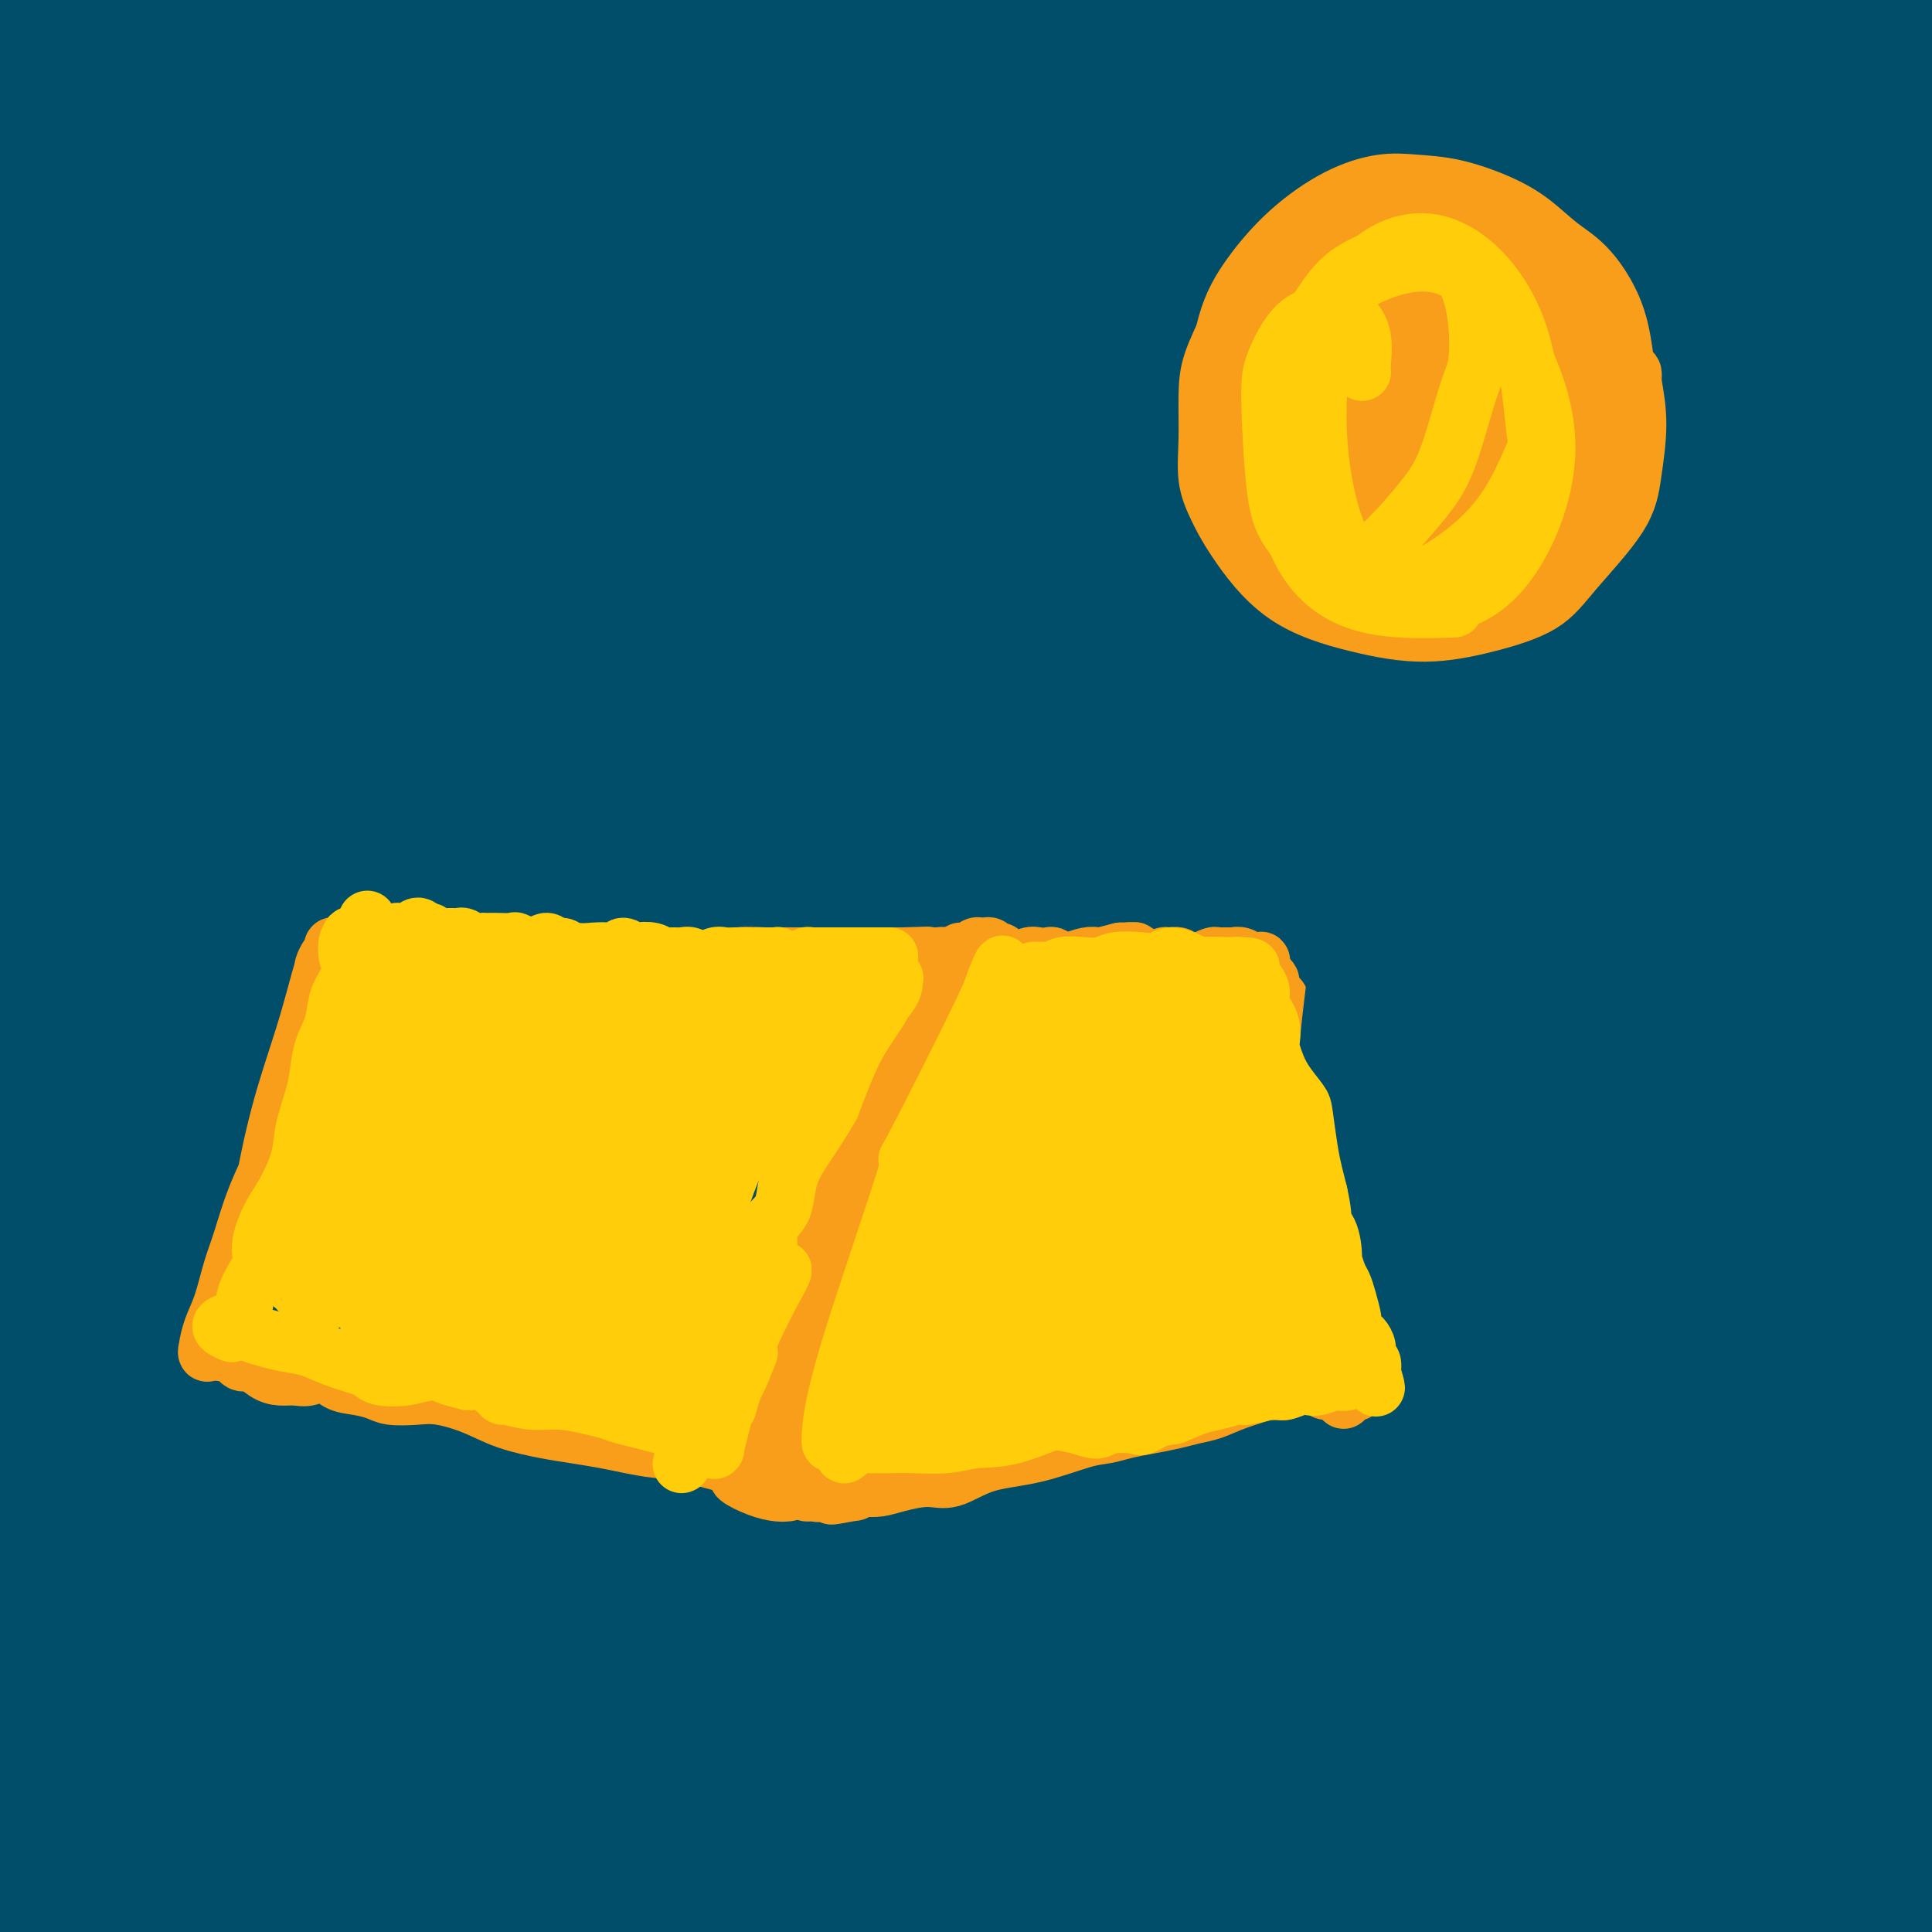<svg viewBox='0 0 400 400' version='1.1' xmlns='http://www.w3.org/2000/svg' xmlns:xlink='http://www.w3.org/1999/xlink'><g fill='none' stroke='#004E6A' stroke-width='28' stroke-linecap='round' stroke-linejoin='round'><path d='M25,91c0.309,-1.805 0.618,-3.611 3,-8c2.382,-4.389 6.839,-11.362 11,-17c4.161,-5.638 8.028,-9.942 12,-14c3.972,-4.058 8.050,-7.872 12,-12c3.950,-4.128 7.773,-8.571 11,-12c3.227,-3.429 5.858,-5.842 8,-8c2.142,-2.158 3.794,-4.059 4,-5c0.206,-0.941 -1.036,-0.923 -4,1c-2.964,1.923 -7.652,5.750 -12,9c-4.348,3.250 -8.356,5.924 -15,11c-6.644,5.076 -15.923,12.556 -23,19c-7.077,6.444 -11.950,11.854 -17,17c-5.050,5.146 -10.276,10.028 -14,13c-3.724,2.972 -5.944,4.035 -7,4c-1.056,-0.035 -0.947,-1.167 0,-3c0.947,-1.833 2.732,-4.366 8,-11c5.268,-6.634 14.021,-17.369 20,-25c5.979,-7.631 9.186,-12.157 14,-18c4.814,-5.843 11.236,-13.002 16,-18c4.764,-4.998 7.869,-7.836 7,-7c-0.869,0.836 -5.713,5.345 -15,14c-9.287,8.655 -23.016,21.454 -32,30c-8.984,8.546 -13.223,12.837 -13,11c0.223,-1.837 4.906,-9.802 13,-21c8.094,-11.198 19.598,-25.628 25,-33c5.402,-7.372 4.701,-7.686 4,-8'/><path d='M41,0c1.991,-4.771 -14.031,14.300 -24,25c-9.969,10.700 -13.884,13.029 -16,14c-2.116,0.971 -2.433,0.583 2,-5c4.433,-5.583 13.616,-16.360 21,-25c7.384,-8.640 12.969,-15.142 12,-15c-0.969,0.142 -8.491,6.928 -11,9c-2.509,2.072 -0.006,-0.571 -3,2c-2.994,2.571 -11.484,10.357 -17,15c-5.516,4.643 -8.059,6.143 -8,5c0.059,-1.143 2.721,-4.931 6,-10c3.279,-5.069 7.175,-11.421 10,-15c2.825,-3.579 4.580,-4.384 6,-4c1.420,0.384 2.504,1.959 2,7c-0.504,5.041 -2.597,13.550 -5,28c-2.403,14.450 -5.115,34.843 -7,56c-1.885,21.157 -2.942,43.079 -4,65'/><path d='M5,152c-0.656,29.256 -0.297,69.895 1,101c1.297,31.105 3.532,52.676 5,70c1.468,17.324 2.168,30.400 3,43c0.832,12.600 1.795,24.723 2,25c0.205,0.277 -0.348,-11.291 -1,-26c-0.652,-14.709 -1.404,-32.559 -3,-54c-1.596,-21.441 -4.035,-46.472 -4,-78c0.035,-31.528 2.544,-69.552 5,-97c2.456,-27.448 4.857,-44.321 7,-58c2.143,-13.679 4.026,-24.166 5,-30c0.974,-5.834 1.037,-7.016 0,-1c-1.037,6.016 -3.175,19.231 -5,42c-1.825,22.769 -3.338,55.092 -2,93c1.338,37.908 5.525,81.402 12,116c6.475,34.598 15.237,60.299 24,86'/><path d='M54,384c4.878,13.967 5.073,5.884 2,-12c-3.073,-17.884 -9.414,-45.571 -14,-75c-4.586,-29.429 -7.415,-60.601 -8,-93c-0.585,-32.399 1.075,-66.025 7,-100c5.925,-33.975 16.113,-68.300 24,-88c7.887,-19.700 13.471,-24.776 13,-18c-0.471,6.776 -6.997,25.405 -15,54c-8.003,28.595 -17.482,67.155 -20,114c-2.518,46.845 1.926,101.974 8,142c6.074,40.026 13.779,64.947 19,77c5.221,12.053 7.959,11.237 8,4c0.041,-7.237 -2.613,-20.895 -7,-42c-4.387,-21.105 -10.506,-49.657 -15,-84c-4.494,-34.343 -7.364,-74.477 -1,-118c6.364,-43.523 21.961,-90.435 30,-112c8.039,-21.565 8.519,-17.782 9,-14'/><path d='M94,19c0.746,1.321 -1.889,11.623 -7,41c-5.111,29.377 -12.698,77.827 -12,130c0.698,52.173 9.679,108.067 18,146c8.321,37.933 15.980,57.906 20,62c4.020,4.094 4.401,-7.690 2,-22c-2.401,-14.310 -7.585,-31.144 -15,-68c-7.415,-36.856 -17.062,-93.732 -16,-145c1.062,-51.268 12.833,-96.929 22,-127c9.167,-30.071 15.729,-44.553 16,-43c0.271,1.553 -5.749,19.140 -13,46c-7.251,26.860 -15.733,62.993 -15,115c0.733,52.007 10.681,119.889 21,166c10.319,46.111 21.009,70.453 26,80c4.991,9.547 4.283,4.299 1,-9c-3.283,-13.299 -9.142,-34.650 -15,-56'/><path d='M127,335c-7.990,-26.940 -20.465,-66.289 -22,-116c-1.535,-49.711 7.872,-109.785 15,-143c7.128,-33.215 11.979,-39.572 15,-39c3.021,0.572 4.212,8.072 2,30c-2.212,21.928 -7.828,58.285 -6,106c1.828,47.715 11.099,106.787 20,147c8.901,40.213 17.431,61.568 22,71c4.569,9.432 5.177,6.940 3,-2c-2.177,-8.940 -7.139,-24.329 -15,-58c-7.861,-33.671 -18.619,-85.625 -21,-132c-2.381,-46.375 3.616,-87.169 10,-118c6.384,-30.831 13.154,-51.697 16,-58c2.846,-6.303 1.766,1.957 -1,11c-2.766,9.043 -7.219,18.869 -9,52c-1.781,33.131 -0.891,89.565 0,146'/><path d='M156,232c4.441,46.704 15.543,90.462 26,125c10.457,34.538 20.268,59.854 23,66c2.732,6.146 -1.617,-6.880 -9,-28c-7.383,-21.120 -17.801,-50.335 -26,-91c-8.199,-40.665 -14.180,-92.780 -13,-140c1.180,-47.220 9.520,-89.545 16,-115c6.480,-25.455 11.100,-34.040 12,-36c0.900,-1.960 -1.919,2.705 -7,27c-5.081,24.295 -12.424,68.219 -11,121c1.424,52.781 11.615,114.417 21,157c9.385,42.583 17.965,66.112 23,78c5.035,11.888 6.525,12.135 6,6c-0.525,-6.135 -3.064,-18.652 -10,-42c-6.936,-23.348 -18.267,-57.528 -24,-99c-5.733,-41.472 -5.866,-90.236 -6,-139'/><path d='M177,122c1.743,-37.764 9.100,-62.675 13,-75c3.900,-12.325 4.341,-12.066 3,-3c-1.341,9.066 -4.465,26.939 -6,56c-1.535,29.061 -1.482,69.311 4,113c5.482,43.689 16.394,90.816 26,124c9.606,33.184 17.906,52.425 21,58c3.094,5.575 0.982,-2.517 -4,-20c-4.982,-17.483 -12.834,-44.358 -19,-76c-6.166,-31.642 -10.648,-68.050 -12,-107c-1.352,-38.950 0.424,-80.441 7,-118c6.576,-37.559 17.950,-71.186 23,-84c5.050,-12.814 3.776,-4.816 0,20c-3.776,24.816 -10.055,66.451 -12,109c-1.945,42.549 0.444,86.014 6,123c5.556,36.986 14.278,67.493 23,98'/><path d='M250,340c7.939,27.147 16.287,46.014 19,48c2.713,1.986 -0.211,-12.909 -4,-30c-3.789,-17.091 -8.445,-36.379 -14,-63c-5.555,-26.621 -12.009,-60.574 -13,-100c-0.991,-39.426 3.479,-84.323 9,-115c5.521,-30.677 12.091,-47.134 15,-51c2.909,-3.866 2.156,4.859 0,17c-2.156,12.141 -5.714,27.700 -7,60c-1.286,32.300 -0.301,81.343 4,123c4.301,41.657 11.919,75.928 19,102c7.081,26.072 13.624,43.945 15,45c1.376,1.055 -2.415,-14.707 -8,-39c-5.585,-24.293 -12.965,-57.117 -16,-100c-3.035,-42.883 -1.724,-95.824 3,-135c4.724,-39.176 12.862,-64.588 21,-90'/><path d='M293,12c4.246,-14.112 4.362,-4.391 1,12c-3.362,16.391 -10.201,39.452 -12,86c-1.799,46.548 1.443,116.582 9,167c7.557,50.418 19.431,81.220 27,101c7.569,19.780 10.833,28.538 12,28c1.167,-0.538 0.236,-10.373 -3,-22c-3.236,-11.627 -8.776,-25.045 -16,-60c-7.224,-34.955 -16.131,-91.447 -17,-140c-0.869,-48.553 6.299,-89.165 14,-118c7.701,-28.835 15.935,-45.891 19,-47c3.065,-1.109 0.960,13.730 -4,37c-4.960,23.270 -12.774,54.970 -12,108c0.774,53.030 10.135,127.389 17,168c6.865,40.611 11.233,47.472 13,49c1.767,1.528 0.933,-2.278 -2,-16c-2.933,-13.722 -7.967,-37.361 -13,-61'/><path d='M326,304c-5.440,-36.434 -11.540,-89.020 -10,-135c1.540,-45.980 10.719,-85.355 18,-111c7.281,-25.645 12.663,-37.560 14,-40c1.337,-2.440 -1.371,4.594 -7,29c-5.629,24.406 -14.179,66.184 -16,111c-1.821,44.816 3.089,92.670 11,131c7.911,38.330 18.824,67.136 25,82c6.176,14.864 7.614,15.786 9,15c1.386,-0.786 2.718,-3.279 -1,-18c-3.718,-14.721 -12.488,-41.668 -19,-77c-6.512,-35.332 -10.766,-79.049 -10,-116c0.766,-36.951 6.550,-67.136 12,-90c5.450,-22.864 10.564,-38.407 13,-45c2.436,-6.593 2.194,-4.237 -1,14c-3.194,18.237 -9.341,52.353 -10,94c-0.659,41.647 4.171,90.823 9,140'/><path d='M363,288c4.994,37.445 12.977,61.059 17,75c4.023,13.941 4.084,18.209 4,16c-0.084,-2.209 -0.314,-10.894 -4,-29c-3.686,-18.106 -10.828,-45.633 -15,-78c-4.172,-32.367 -5.375,-69.573 -4,-102c1.375,-32.427 5.329,-60.073 11,-84c5.671,-23.927 13.058,-44.134 17,-53c3.942,-8.866 4.440,-6.391 1,12c-3.440,18.391 -10.818,52.697 -15,86c-4.182,33.303 -5.166,65.603 -4,100c1.166,34.397 4.484,70.892 7,92c2.516,21.108 4.229,26.830 5,26c0.771,-0.830 0.598,-8.212 -2,-25c-2.598,-16.788 -7.623,-42.981 -9,-76c-1.377,-33.019 0.892,-72.862 5,-99c4.108,-26.138 10.054,-38.569 16,-51'/><path d='M393,98c3.095,-6.820 2.832,1.629 2,23c-0.832,21.371 -2.231,55.664 -3,85c-0.769,29.336 -0.906,53.714 -1,71c-0.094,17.286 -0.146,27.481 -1,27c-0.854,-0.481 -2.510,-11.636 -4,-30c-1.490,-18.364 -2.813,-43.935 0,-68c2.813,-24.065 9.764,-46.625 14,-58c4.236,-11.375 5.757,-11.567 6,-3c0.243,8.567 -0.793,25.892 -2,47c-1.207,21.108 -2.584,45.998 -4,61c-1.416,15.002 -2.872,20.117 -4,19c-1.128,-1.117 -1.929,-8.465 -2,-25c-0.071,-16.535 0.589,-42.257 2,-55c1.411,-12.743 3.572,-12.508 5,-1c1.428,11.508 2.122,34.288 2,52c-0.122,17.712 -1.061,30.356 -2,43'/><path d='M401,286c-0.815,20.375 -2.852,23.811 -4,32c-1.148,8.189 -1.406,21.129 -2,29c-0.594,7.871 -1.524,10.672 -2,13c-0.476,2.328 -0.498,4.183 0,8c0.498,3.817 1.517,9.595 2,13c0.483,3.405 0.429,4.439 0,6c-0.429,1.561 -1.233,3.651 -2,5c-0.767,1.349 -1.495,1.956 -3,3c-1.505,1.044 -3.786,2.523 -5,4c-1.214,1.477 -1.361,2.951 -3,4c-1.639,1.049 -4.771,1.673 -7,2c-2.229,0.327 -3.556,0.356 -6,-1c-2.444,-1.356 -6.004,-4.096 -9,-6c-2.996,-1.904 -5.427,-2.973 -8,-4c-2.573,-1.027 -5.286,-2.014 -8,-3'/><path d='M344,391c-6.419,-2.248 -6.967,-0.869 -10,0c-3.033,0.869 -8.552,1.228 -14,2c-5.448,0.772 -10.825,1.959 -16,3c-5.175,1.041 -10.148,1.938 -15,2c-4.852,0.062 -9.585,-0.712 -14,-1c-4.415,-0.288 -8.514,-0.090 -11,0c-2.486,0.090 -3.360,0.074 -2,0c1.360,-0.074 4.955,-0.204 10,0c5.045,0.204 11.540,0.744 19,3c7.460,2.256 15.884,6.230 21,7c5.116,0.770 6.923,-1.664 7,-4c0.077,-2.336 -1.577,-4.575 -7,-6c-5.423,-1.425 -14.614,-2.038 -22,-2c-7.386,0.038 -12.967,0.725 -19,2c-6.033,1.275 -12.516,3.137 -19,5'/><path d='M252,402c-8.565,1.362 -10.978,1.269 -14,2c-3.022,0.731 -6.654,2.288 -10,3c-3.346,0.712 -6.406,0.578 -9,0c-2.594,-0.578 -4.721,-1.602 -7,-3c-2.279,-1.398 -4.710,-3.170 -7,-5c-2.290,-1.830 -4.439,-3.716 -7,-5c-2.561,-1.284 -5.536,-1.964 -9,-3c-3.464,-1.036 -7.419,-2.428 -11,-3c-3.581,-0.572 -6.789,-0.326 -10,0c-3.211,0.326 -6.427,0.730 -9,1c-2.573,0.270 -4.505,0.404 -7,1c-2.495,0.596 -5.552,1.654 -8,2c-2.448,0.346 -4.285,-0.021 -7,0c-2.715,0.021 -6.308,0.429 -9,1c-2.692,0.571 -4.483,1.306 -7,1c-2.517,-0.306 -5.758,-1.653 -9,-3'/><path d='M112,391c-3.105,-0.556 -6.368,-0.446 -10,0c-3.632,0.446 -7.635,1.228 -12,1c-4.365,-0.228 -9.094,-1.466 -14,-1c-4.906,0.466 -9.990,2.636 -15,4c-5.010,1.364 -9.946,1.921 -14,3c-4.054,1.079 -7.224,2.681 -10,4c-2.776,1.319 -5.156,2.357 -7,2c-1.844,-0.357 -3.150,-2.108 -4,-6c-0.850,-3.892 -1.242,-9.926 -2,-17c-0.758,-7.074 -1.883,-15.189 -2,-22c-0.117,-6.811 0.772,-12.317 1,-15c0.228,-2.683 -0.207,-2.544 -1,-2c-0.793,0.544 -1.944,1.493 -1,6c0.944,4.507 3.984,12.574 7,21c3.016,8.426 6.008,17.213 9,26'/><path d='M37,395c2.972,8.184 2.403,5.144 2,3c-0.403,-2.144 -0.641,-3.391 -2,-7c-1.359,-3.609 -3.841,-9.580 -6,-12c-2.159,-2.420 -3.996,-1.291 -6,1c-2.004,2.291 -4.174,5.742 -6,8c-1.826,2.258 -3.308,3.322 -4,4c-0.692,0.678 -0.593,0.971 0,-1c0.593,-1.971 1.682,-6.206 2,-10c0.318,-3.794 -0.135,-7.146 -2,-7c-1.865,0.146 -5.142,3.792 -8,9c-2.858,5.208 -5.296,11.979 -8,17c-2.704,5.021 -5.672,8.293 -6,7c-0.328,-1.293 1.984,-7.151 8,-22c6.016,-14.849 15.735,-38.690 25,-61c9.265,-22.310 18.076,-43.089 28,-57c9.924,-13.911 20.962,-20.956 32,-28'/><path d='M86,239c8.556,-3.226 13.947,2.711 20,18c6.053,15.289 12.767,39.932 19,58c6.233,18.068 11.985,29.561 15,31c3.015,1.439 3.295,-7.177 3,-16c-0.295,-8.823 -1.164,-17.852 -4,-41c-2.836,-23.148 -7.638,-60.413 -10,-85c-2.362,-24.587 -2.284,-36.495 -4,-39c-1.716,-2.505 -5.227,4.391 -6,24c-0.773,19.609 1.193,51.929 5,80c3.807,28.071 9.457,51.891 12,64c2.543,12.109 1.980,12.505 -1,4c-2.980,-8.505 -8.376,-25.912 -13,-45c-4.624,-19.088 -8.477,-39.859 -9,-72c-0.523,-32.141 2.282,-75.653 7,-107c4.718,-31.347 11.348,-50.528 14,-66c2.652,-15.472 1.326,-27.236 0,-39'/><path d='M134,8c-2.406,-8.902 -8.422,-11.656 -17,-16c-8.578,-4.344 -19.718,-10.276 -29,-12c-9.282,-1.724 -16.706,0.762 -21,4c-4.294,3.238 -5.459,7.230 -1,9c4.459,1.770 14.541,1.318 27,0c12.459,-1.318 27.295,-3.501 51,-7c23.705,-3.499 56.280,-8.314 83,-10c26.720,-1.686 47.584,-0.244 63,3c15.416,3.244 25.383,8.291 30,12c4.617,3.709 3.883,6.080 -4,9c-7.883,2.920 -22.916,6.387 -43,9c-20.084,2.613 -45.218,4.370 -69,6c-23.782,1.630 -46.210,3.131 -66,1c-19.790,-2.131 -36.940,-7.895 -44,-13c-7.060,-5.105 -4.030,-9.553 -1,-14'/><path d='M93,-11c4.290,-3.195 15.516,-4.182 31,-5c15.484,-0.818 35.227,-1.466 56,1c20.773,2.466 42.577,8.045 58,13c15.423,4.955 24.464,9.286 33,14c8.536,4.714 16.567,9.811 19,10c2.433,0.189 -0.733,-4.530 -11,-10c-10.267,-5.470 -27.636,-11.691 -45,-15c-17.364,-3.309 -34.722,-3.705 -50,-2c-15.278,1.705 -28.475,5.509 -36,10c-7.525,4.491 -9.377,9.667 -1,12c8.377,2.333 26.984,1.824 47,1c20.016,-0.824 41.441,-1.964 61,-2c19.559,-0.036 37.253,1.032 48,2c10.747,0.968 14.547,1.838 14,3c-0.547,1.162 -5.442,2.618 -17,3c-11.558,0.382 -29.779,-0.309 -48,-1'/><path d='M252,23c-17.037,-1.324 -27.130,-5.634 -37,-7c-9.870,-1.366 -19.516,0.210 -25,1c-5.484,0.790 -6.805,0.792 -5,-1c1.805,-1.792 6.737,-5.380 10,-8c3.263,-2.620 4.857,-4.272 5,-6c0.143,-1.728 -1.166,-3.532 -5,-4c-3.834,-0.468 -10.194,0.401 -17,3c-6.806,2.599 -14.057,6.930 -16,10c-1.943,3.070 1.424,4.881 6,8c4.576,3.119 10.363,7.548 21,10c10.637,2.452 26.124,2.928 41,3c14.876,0.072 29.142,-0.259 39,-1c9.858,-0.741 15.308,-1.892 17,-4c1.692,-2.108 -0.374,-5.174 -5,-5c-4.626,0.174 -11.813,3.587 -19,7'/><path d='M262,29c-6.839,4.278 -14.436,11.472 -14,15c0.436,3.528 8.906,3.389 21,1c12.094,-2.389 27.812,-7.029 44,-12c16.188,-4.971 32.846,-10.275 46,-15c13.154,-4.725 22.805,-8.873 24,-11c1.195,-2.127 -6.064,-2.235 -18,0c-11.936,2.235 -28.548,6.812 -41,11c-12.452,4.188 -20.743,7.987 -23,9c-2.257,1.013 1.521,-0.758 11,-4c9.479,-3.242 24.659,-7.954 38,-12c13.341,-4.046 24.842,-7.426 30,-10c5.158,-2.574 3.973,-4.342 -2,-4c-5.973,0.342 -16.735,2.793 -29,5c-12.265,2.207 -26.033,4.171 -32,5c-5.967,0.829 -4.133,0.523 4,-1c8.133,-1.523 22.567,-4.261 37,-7'/><path d='M358,-1c11.203,-1.317 18.709,-0.609 25,0c6.291,0.609 11.367,1.117 14,2c2.633,0.883 2.822,2.139 1,4c-1.822,1.861 -5.654,4.326 -10,8c-4.346,3.674 -9.205,8.557 -12,14c-2.795,5.443 -3.525,11.446 -2,16c1.525,4.554 5.307,7.658 9,8c3.693,0.342 7.299,-2.080 10,-7c2.701,-4.920 4.497,-12.338 5,-20c0.503,-7.662 -0.288,-15.568 -1,-20c-0.712,-4.432 -1.344,-5.391 -2,-5c-0.656,0.391 -1.336,2.132 -1,6c0.336,3.868 1.688,9.861 2,20c0.312,10.139 -0.416,24.422 -1,36c-0.584,11.578 -1.024,20.451 -1,26c0.024,5.549 0.512,7.775 1,10'/><path d='M395,97c0.056,13.322 0.194,-2.372 0,-15c-0.194,-12.628 -0.722,-22.188 1,-30c1.722,-7.812 5.694,-13.874 8,-17c2.306,-3.126 2.946,-3.314 3,3c0.054,6.314 -0.479,19.132 -2,31c-1.521,11.868 -4.030,22.787 -5,29c-0.970,6.213 -0.400,7.718 0,5c0.400,-2.718 0.629,-9.661 2,-21c1.371,-11.339 3.885,-27.074 5,-35c1.115,-7.926 0.833,-8.043 0,-4c-0.833,4.043 -2.217,12.247 -4,21c-1.783,8.753 -3.964,18.055 -5,25c-1.036,6.945 -0.927,11.532 -1,11c-0.073,-0.532 -0.327,-6.182 1,-15c1.327,-8.818 4.236,-20.805 5,-23c0.764,-2.195 -0.618,5.403 -2,13'/><path d='M401,75c-0.563,7.993 -0.971,21.477 -1,42c-0.029,20.523 0.319,48.087 1,66c0.681,17.913 1.694,26.175 2,31c0.306,4.825 -0.094,6.213 -1,10c-0.906,3.787 -2.318,9.974 -4,19c-1.682,9.026 -3.633,20.892 -5,32c-1.367,11.108 -2.150,21.458 -2,34c0.150,12.542 1.234,27.276 2,37c0.766,9.724 1.213,14.437 2,19c0.787,4.563 1.915,8.976 3,12c1.085,3.024 2.128,4.658 0,5c-2.128,0.342 -7.426,-0.609 -13,-1c-5.574,-0.391 -11.424,-0.221 -19,1c-7.576,1.221 -16.879,3.492 -26,5c-9.121,1.508 -18.061,2.254 -27,3'/><path d='M313,390c-12.387,0.995 -16.856,-0.517 -24,-2c-7.144,-1.483 -16.965,-2.938 -25,-4c-8.035,-1.062 -14.284,-1.732 -17,-4c-2.716,-2.268 -1.900,-6.134 0,-8c1.900,-1.866 4.885,-1.733 8,-3c3.115,-1.267 6.359,-3.934 8,-3c1.641,0.934 1.679,5.468 0,11c-1.679,5.532 -5.076,12.061 -8,16c-2.924,3.939 -5.376,5.288 -6,3c-0.624,-2.288 0.578,-8.213 3,-16c2.422,-7.787 6.063,-17.438 8,-21c1.937,-3.562 2.169,-1.037 1,5c-1.169,6.037 -3.738,15.587 -7,22c-3.262,6.413 -7.218,9.689 -9,9c-1.782,-0.689 -1.391,-5.345 -1,-10'/><path d='M244,385c0.289,-2.889 1.511,-5.111 2,-6c0.489,-0.889 0.244,-0.444 0,0'/></g>
<g fill='none' stroke='#F99E1B' stroke-width='12' stroke-linecap='round' stroke-linejoin='round'><path d='M65,213c-0.440,0.176 -0.881,0.353 -1,1c-0.119,0.647 0.083,1.765 0,3c-0.083,1.235 -0.451,2.588 -1,4c-0.549,1.412 -1.277,2.884 -2,5c-0.723,2.116 -1.439,4.877 -2,7c-0.561,2.123 -0.965,3.607 -2,6c-1.035,2.393 -2.701,5.696 -4,9c-1.299,3.304 -2.233,6.608 -3,9c-0.767,2.392 -1.368,3.870 -2,6c-0.632,2.130 -1.295,4.912 -2,7c-0.705,2.088 -1.450,3.483 -2,5c-0.550,1.517 -0.903,3.157 -1,4c-0.097,0.843 0.061,0.888 0,1c-0.061,0.112 -0.342,0.291 0,-1c0.342,-1.291 1.307,-4.051 2,-6c0.693,-1.949 1.115,-3.088 2,-5c0.885,-1.912 2.233,-4.597 3,-7c0.767,-2.403 0.954,-4.525 2,-7c1.046,-2.475 2.951,-5.304 4,-8c1.049,-2.696 1.240,-5.258 2,-8c0.760,-2.742 2.088,-5.663 3,-8c0.912,-2.337 1.408,-4.091 2,-6c0.592,-1.909 1.280,-3.973 2,-7c0.720,-3.027 1.471,-7.018 2,-10c0.529,-2.982 0.835,-4.957 1,-6c0.165,-1.043 0.190,-1.155 0,-1c-0.190,0.155 -0.595,0.578 -1,1'/><path d='M67,201c0.188,-2.053 -1.342,4.313 -3,10c-1.658,5.687 -3.444,10.695 -5,16c-1.556,5.305 -2.883,10.906 -4,17c-1.117,6.094 -2.026,12.680 -3,18c-0.974,5.320 -2.014,9.374 -3,12c-0.986,2.626 -1.919,3.822 -2,4c-0.081,0.178 0.691,-0.664 1,-1c0.309,-0.336 0.154,-0.168 0,0'/><path d='M75,197c0.414,0.000 0.828,0.000 1,0c0.172,-0.000 0.102,-0.001 0,0c-0.102,0.001 -0.234,0.004 0,0c0.234,-0.004 0.836,-0.014 1,0c0.164,0.014 -0.109,0.052 0,0c0.109,-0.052 0.600,-0.196 1,0c0.400,0.196 0.709,0.731 1,1c0.291,0.269 0.563,0.272 1,0c0.437,-0.272 1.038,-0.819 2,-1c0.962,-0.181 2.284,0.005 3,0c0.716,-0.005 0.826,-0.202 1,0c0.174,0.202 0.413,0.804 1,1c0.587,0.196 1.523,-0.015 2,0c0.477,0.015 0.497,0.257 1,0c0.503,-0.257 1.491,-1.012 3,-1c1.509,0.012 3.540,0.792 5,1c1.460,0.208 2.350,-0.154 4,0c1.650,0.154 4.062,0.826 5,1c0.938,0.174 0.403,-0.150 1,0c0.597,0.150 2.325,0.772 4,1c1.675,0.228 3.297,0.061 5,0c1.703,-0.061 3.487,-0.018 5,0c1.513,0.018 2.757,0.009 4,0'/><path d='M126,200c8.751,0.469 5.127,0.141 4,0c-1.127,-0.141 0.241,-0.094 2,0c1.759,0.094 3.908,0.235 6,0c2.092,-0.235 4.126,-0.848 6,-1c1.874,-0.152 3.589,0.155 5,0c1.411,-0.155 2.520,-0.774 4,-1c1.480,-0.226 3.333,-0.061 5,0c1.667,0.061 3.147,0.016 4,0c0.853,-0.016 1.077,-0.004 2,0c0.923,0.004 2.545,0.001 4,0c1.455,-0.001 2.742,-0.000 4,0c1.258,0.000 2.488,0.000 3,0c0.512,-0.000 0.307,-0.000 1,0c0.693,0.000 2.283,0.000 3,0c0.717,-0.000 0.559,-0.000 1,0c0.441,0.000 1.480,0.000 2,0c0.520,-0.000 0.521,-0.000 1,0c0.479,0.000 1.437,0.000 2,0c0.563,-0.000 0.732,-0.000 1,0c0.268,0.000 0.634,0.000 1,0'/><path d='M187,198c9.549,-0.309 2.922,-0.083 1,0c-1.922,0.083 0.860,0.023 2,0c1.140,-0.023 0.638,-0.007 1,0c0.362,0.007 1.588,0.006 2,0c0.412,-0.006 0.009,-0.016 0,0c-0.009,0.016 0.376,0.057 1,0c0.624,-0.057 1.487,-0.211 2,0c0.513,0.211 0.677,0.788 1,1c0.323,0.212 0.807,0.061 1,0c0.193,-0.061 0.097,-0.030 0,0'/><path d='M196,202c-0.017,0.518 -0.034,1.037 0,1c0.034,-0.037 0.118,-0.629 0,0c-0.118,0.629 -0.440,2.479 -1,4c-0.560,1.521 -1.359,2.712 -2,4c-0.641,1.288 -1.122,2.673 -2,5c-0.878,2.327 -2.151,5.596 -3,8c-0.849,2.404 -1.273,3.944 -2,6c-0.727,2.056 -1.756,4.629 -3,7c-1.244,2.371 -2.704,4.539 -4,8c-1.296,3.461 -2.428,8.217 -3,10c-0.572,1.783 -0.585,0.595 -1,2c-0.415,1.405 -1.232,5.402 -2,8c-0.768,2.598 -1.488,3.796 -2,5c-0.512,1.204 -0.818,2.414 -1,3c-0.182,0.586 -0.241,0.549 0,1c0.241,0.451 0.783,1.392 1,2c0.217,0.608 0.111,0.884 0,1c-0.111,0.116 -0.226,0.072 0,0c0.226,-0.072 0.791,-0.173 1,-1c0.209,-0.827 0.060,-2.379 0,-3c-0.060,-0.621 -0.030,-0.310 0,0'/><path d='M199,197c-0.081,-0.002 -0.162,-0.004 0,0c0.162,0.004 0.568,0.015 1,0c0.432,-0.015 0.889,-0.056 1,0c0.111,0.056 -0.125,0.210 0,0c0.125,-0.210 0.611,-0.784 1,-1c0.389,-0.216 0.681,-0.073 1,0c0.319,0.073 0.664,0.076 1,0c0.336,-0.076 0.663,-0.232 1,0c0.337,0.232 0.684,0.852 1,1c0.316,0.148 0.602,-0.174 1,0c0.398,0.174 0.907,0.845 1,1c0.093,0.155 -0.231,-0.207 0,0c0.231,0.207 1.017,0.983 2,1c0.983,0.017 2.163,-0.724 3,-1c0.837,-0.276 1.331,-0.088 2,0c0.669,0.088 1.512,0.076 2,0c0.488,-0.076 0.622,-0.215 1,0c0.378,0.215 1.000,0.786 1,1c-0.000,0.214 -0.623,0.071 0,0c0.623,-0.071 2.493,-0.071 3,0c0.507,0.071 -0.350,0.212 0,0c0.350,-0.212 1.908,-0.779 3,-1c1.092,-0.221 1.717,-0.098 2,0c0.283,0.098 0.224,0.171 1,0c0.776,-0.171 2.388,-0.585 4,-1'/><path d='M232,197c5.281,-0.060 1.982,-0.209 1,0c-0.982,0.209 0.353,0.775 1,1c0.647,0.225 0.608,0.109 1,0c0.392,-0.109 1.217,-0.211 2,0c0.783,0.211 1.523,0.735 2,1c0.477,0.265 0.690,0.271 1,0c0.310,-0.271 0.715,-0.819 1,-1c0.285,-0.181 0.448,0.004 1,0c0.552,-0.004 1.491,-0.196 2,0c0.509,0.196 0.588,0.781 1,1c0.412,0.219 1.157,0.073 2,0c0.843,-0.073 1.784,-0.072 2,0c0.216,0.072 -0.293,0.215 0,0c0.293,-0.215 1.388,-0.790 2,-1c0.612,-0.210 0.741,-0.056 1,0c0.259,0.056 0.647,0.015 1,0c0.353,-0.015 0.672,-0.004 1,0c0.328,0.004 0.664,0.002 1,0'/><path d='M255,198c3.743,0.171 1.599,0.098 1,0c-0.599,-0.098 0.346,-0.223 1,0c0.654,0.223 1.016,0.792 1,1c-0.016,0.208 -0.411,0.055 0,0c0.411,-0.055 1.627,-0.011 2,0c0.373,0.011 -0.096,-0.011 0,0c0.096,0.011 0.758,0.054 1,0c0.242,-0.054 0.065,-0.207 0,0c-0.065,0.207 -0.019,0.773 0,1c0.019,0.227 0.009,0.113 0,0'/><path d='M260,201c0.342,-0.087 0.683,-0.174 1,0c0.317,0.174 0.609,0.608 1,1c0.391,0.392 0.879,0.742 1,1c0.121,0.258 -0.126,0.425 0,1c0.126,0.575 0.625,1.557 1,2c0.375,0.443 0.625,0.345 1,1c0.375,0.655 0.875,2.062 1,3c0.125,0.938 -0.126,1.405 0,2c0.126,0.595 0.630,1.317 1,2c0.370,0.683 0.606,1.329 1,2c0.394,0.671 0.946,1.369 1,2c0.054,0.631 -0.390,1.196 0,2c0.390,0.804 1.614,1.846 2,3c0.386,1.154 -0.065,2.421 0,3c0.065,0.579 0.647,0.470 1,1c0.353,0.530 0.478,1.700 1,3c0.522,1.300 1.441,2.729 2,4c0.559,1.271 0.756,2.384 1,4c0.244,1.616 0.534,3.737 1,5c0.466,1.263 1.108,1.670 2,3c0.892,1.330 2.033,3.583 3,5c0.967,1.417 1.760,1.997 2,2c0.240,0.003 -0.074,-0.571 0,0c0.074,0.571 0.537,2.285 1,4'/><path d='M285,257c3.820,9.448 0.869,5.070 0,4c-0.869,-1.070 0.345,1.170 1,3c0.655,1.830 0.752,3.252 1,4c0.248,0.748 0.648,0.822 1,1c0.352,0.178 0.656,0.460 1,1c0.344,0.540 0.727,1.338 1,2c0.273,0.662 0.437,1.186 1,2c0.563,0.814 1.524,1.917 2,3c0.476,1.083 0.467,2.147 1,3c0.533,0.853 1.607,1.497 2,2c0.393,0.503 0.106,0.866 0,1c-0.106,0.134 -0.030,0.038 0,0c0.030,-0.038 0.015,-0.019 0,0'/><path d='M202,198c-0.357,0.047 -0.714,0.093 -1,1c-0.286,0.907 -0.502,2.674 -1,4c-0.498,1.326 -1.279,2.213 -2,4c-0.721,1.787 -1.383,4.476 -2,7c-0.617,2.524 -1.191,4.883 -2,7c-0.809,2.117 -1.854,3.990 -3,7c-1.146,3.010 -2.392,7.156 -3,10c-0.608,2.844 -0.576,4.387 -1,6c-0.424,1.613 -1.302,3.295 -2,5c-0.698,1.705 -1.214,3.433 -2,5c-0.786,1.567 -1.841,2.973 -3,5c-1.159,2.027 -2.422,4.675 -3,7c-0.578,2.325 -0.470,4.325 -1,6c-0.530,1.675 -1.697,3.023 -2,4c-0.303,0.977 0.259,1.582 0,3c-0.259,1.418 -1.337,3.648 -2,5c-0.663,1.352 -0.909,1.826 -1,2c-0.091,0.174 -0.026,0.050 0,0c0.026,-0.050 0.013,-0.025 0,0'/><path d='M46,280c0.660,-0.241 1.321,-0.481 2,0c0.679,0.481 1.378,1.684 2,2c0.622,0.316 1.167,-0.253 2,0c0.833,0.253 1.956,1.330 3,2c1.044,0.670 2.011,0.932 3,1c0.989,0.068 2.000,-0.060 3,0c1.000,0.060 1.990,0.306 3,0c1.010,-0.306 2.039,-1.164 3,-1c0.961,0.164 1.852,1.351 3,2c1.148,0.649 2.552,0.761 4,1c1.448,0.239 2.941,0.605 4,1c1.059,0.395 1.683,0.819 3,1c1.317,0.181 3.327,0.118 5,0c1.673,-0.118 3.008,-0.291 5,0c1.992,0.291 4.640,1.048 7,2c2.360,0.952 4.432,2.100 7,3c2.568,0.900 5.631,1.551 8,2c2.369,0.449 4.044,0.695 6,1c1.956,0.305 4.194,0.669 6,1c1.806,0.331 3.178,0.627 5,1c1.822,0.373 4.092,0.821 6,1c1.908,0.179 3.454,0.090 5,0'/><path d='M141,300c15.926,3.517 8.240,2.308 6,2c-2.240,-0.308 0.964,0.285 3,1c2.036,0.715 2.903,1.550 3,2c0.097,0.450 -0.576,0.513 0,1c0.576,0.487 2.402,1.399 4,2c1.598,0.601 2.969,0.893 4,1c1.031,0.107 1.723,0.031 2,0c0.277,-0.031 0.138,-0.015 0,0'/><path d='M177,264c-0.023,0.403 -0.047,0.807 0,1c0.047,0.193 0.163,0.176 0,1c-0.163,0.824 -0.607,2.488 -1,4c-0.393,1.512 -0.736,2.870 -1,4c-0.264,1.130 -0.449,2.030 -1,4c-0.551,1.970 -1.468,5.010 -2,7c-0.532,1.990 -0.678,2.932 -1,5c-0.322,2.068 -0.819,5.264 -1,7c-0.181,1.736 -0.046,2.013 0,3c0.046,0.987 0.002,2.685 0,3c-0.002,0.315 0.038,-0.753 0,-1c-0.038,-0.247 -0.155,0.325 0,0c0.155,-0.325 0.580,-1.549 1,-2c0.420,-0.451 0.834,-0.129 1,0c0.166,0.129 0.083,0.064 0,0'/><path d='M288,279c-0.155,0.333 -0.310,0.666 -1,1c-0.690,0.334 -1.917,0.670 -3,1c-1.083,0.330 -2.024,0.655 -3,1c-0.976,0.345 -1.989,0.711 -3,1c-1.011,0.289 -2.020,0.501 -4,1c-1.980,0.499 -4.931,1.285 -7,2c-2.069,0.715 -3.255,1.357 -5,2c-1.745,0.643 -4.048,1.286 -6,2c-1.952,0.714 -3.554,1.501 -5,2c-1.446,0.499 -2.736,0.712 -4,1c-1.264,0.288 -2.504,0.653 -4,1c-1.496,0.347 -3.249,0.678 -5,1c-1.751,0.322 -3.498,0.637 -5,1c-1.502,0.363 -2.757,0.774 -4,1c-1.243,0.226 -2.472,0.266 -5,1c-2.528,0.734 -6.353,2.161 -10,3c-3.647,0.839 -7.116,1.090 -10,2c-2.884,0.910 -5.184,2.479 -7,3c-1.816,0.521 -3.146,-0.005 -5,0c-1.854,0.005 -4.230,0.540 -6,1c-1.770,0.460 -2.934,0.846 -4,1c-1.066,0.154 -2.033,0.077 -3,0'/><path d='M179,308c-11.778,2.681 -5.222,1.384 -3,1c2.222,-0.384 0.109,0.146 -1,0c-1.109,-0.146 -1.216,-0.967 -2,-1c-0.784,-0.033 -2.245,0.723 -3,1c-0.755,0.277 -0.805,0.074 -1,0c-0.195,-0.074 -0.537,-0.020 -1,0c-0.463,0.020 -1.048,0.005 -1,0c0.048,-0.005 0.728,-0.002 1,0c0.272,0.002 0.136,0.001 0,0'/><path d='M274,49c-0.633,0.397 -1.265,0.795 -2,1c-0.735,0.205 -1.571,0.218 -3,1c-1.429,0.782 -3.451,2.332 -5,4c-1.549,1.668 -2.625,3.453 -4,5c-1.375,1.547 -3.047,2.855 -4,4c-0.953,1.145 -1.185,2.129 -2,4c-0.815,1.871 -2.213,4.631 -3,7c-0.787,2.369 -0.963,4.346 -1,7c-0.037,2.654 0.064,5.983 0,9c-0.064,3.017 -0.295,5.721 0,8c0.295,2.279 1.115,4.132 2,6c0.885,1.868 1.834,3.750 4,7c2.166,3.250 5.548,7.869 10,11c4.452,3.131 9.974,4.773 15,6c5.026,1.227 9.556,2.039 14,2c4.444,-0.039 8.801,-0.929 13,-2c4.199,-1.071 8.240,-2.324 11,-4c2.760,-1.676 4.240,-3.775 7,-7c2.760,-3.225 6.802,-7.576 9,-11c2.198,-3.424 2.553,-5.922 3,-9c0.447,-3.078 0.985,-6.737 1,-10c0.015,-3.263 -0.492,-6.132 -1,-9'/><path d='M338,79c0.282,-4.052 -0.513,-0.184 -1,-1c-0.487,-0.816 -0.668,-6.318 -2,-11c-1.332,-4.682 -3.816,-8.543 -6,-11c-2.184,-2.457 -4.067,-3.509 -6,-5c-1.933,-1.491 -3.917,-3.420 -6,-5c-2.083,-1.580 -4.265,-2.809 -7,-4c-2.735,-1.191 -6.024,-2.342 -9,-3c-2.976,-0.658 -5.639,-0.822 -8,-1c-2.361,-0.178 -4.421,-0.368 -7,0c-2.579,0.368 -5.675,1.296 -9,3c-3.325,1.704 -6.877,4.184 -10,7c-3.123,2.816 -5.818,5.967 -8,9c-2.182,3.033 -3.853,5.947 -5,10c-1.147,4.053 -1.770,9.245 -2,13c-0.230,3.755 -0.066,6.073 1,10c1.066,3.927 3.033,9.464 5,15'/><path d='M258,105c1.747,4.038 3.616,6.632 6,9c2.384,2.368 5.285,4.511 8,6c2.715,1.489 5.244,2.325 8,3c2.756,0.675 5.737,1.188 8,1c2.263,-0.188 3.806,-1.078 6,-2c2.194,-0.922 5.038,-1.875 7,-3c1.962,-1.125 3.040,-2.423 5,-4c1.960,-1.577 4.800,-3.433 7,-6c2.200,-2.567 3.759,-5.844 5,-8c1.241,-2.156 2.163,-3.189 3,-6c0.837,-2.811 1.588,-7.398 2,-11c0.412,-3.602 0.486,-6.219 0,-9c-0.486,-2.781 -1.532,-5.725 -3,-9c-1.468,-3.275 -3.357,-6.882 -5,-9c-1.643,-2.118 -3.041,-2.748 -5,-4c-1.959,-1.252 -4.480,-3.126 -7,-5'/><path d='M303,48c-3.388,-1.439 -5.858,-0.538 -9,0c-3.142,0.538 -6.954,0.713 -10,1c-3.046,0.287 -5.324,0.687 -8,2c-2.676,1.313 -5.748,3.538 -8,6c-2.252,2.462 -3.683,5.160 -5,9c-1.317,3.840 -2.521,8.823 -3,14c-0.479,5.177 -0.235,10.549 1,16c1.235,5.451 3.459,10.981 6,15c2.541,4.019 5.397,6.527 10,8c4.603,1.473 10.952,1.911 16,1c5.048,-0.911 8.795,-3.169 12,-6c3.205,-2.831 5.867,-6.234 8,-9c2.133,-2.766 3.737,-4.896 5,-8c1.263,-3.104 2.186,-7.182 2,-12c-0.186,-4.818 -1.482,-10.377 -3,-15c-1.518,-4.623 -3.259,-8.312 -5,-12'/><path d='M312,58c-2.119,-6.266 -3.418,-8.430 -6,-10c-2.582,-1.570 -6.447,-2.547 -10,-3c-3.553,-0.453 -6.795,-0.381 -10,1c-3.205,1.381 -6.373,4.073 -9,8c-2.627,3.927 -4.713,9.089 -6,15c-1.287,5.911 -1.775,12.572 -1,20c0.775,7.428 2.814,15.625 6,20c3.186,4.375 7.519,4.929 12,4c4.481,-0.929 9.111,-3.342 13,-9c3.889,-5.658 7.038,-14.560 8,-22c0.962,-7.440 -0.262,-13.417 -3,-18c-2.738,-4.583 -6.991,-7.772 -11,-9c-4.009,-1.228 -7.776,-0.494 -12,3c-4.224,3.494 -8.907,9.748 -11,16c-2.093,6.252 -1.598,12.500 1,18c2.598,5.500 7.299,10.250 12,15'/><path d='M285,107c4.816,2.444 10.856,1.055 16,-3c5.144,-4.055 9.394,-10.776 10,-18c0.606,-7.224 -2.430,-14.950 -5,-20c-2.570,-5.050 -4.674,-7.422 -8,-8c-3.326,-0.578 -7.874,0.640 -11,5c-3.126,4.360 -4.829,11.863 -5,20c-0.171,8.137 1.190,16.909 7,16c5.810,-0.909 16.068,-11.501 20,-15c3.932,-3.499 1.539,0.093 0,-2c-1.539,-2.093 -2.222,-9.871 -4,-14c-1.778,-4.129 -4.650,-4.609 -8,-3c-3.350,1.609 -7.176,5.308 -9,11c-1.824,5.692 -1.645,13.379 0,18c1.645,4.621 4.756,6.178 8,4c3.244,-2.178 6.622,-8.089 10,-14'/><path d='M306,84c1.583,-4.625 0.539,-9.186 -1,-12c-1.539,-2.814 -3.575,-3.879 -6,-2c-2.425,1.879 -5.241,6.704 -7,11c-1.759,4.296 -2.462,8.064 -1,10c1.462,1.936 5.091,2.040 8,0c2.909,-2.040 5.100,-6.223 6,-10c0.900,-3.777 0.509,-7.147 -1,-9c-1.509,-1.853 -4.137,-2.190 -7,1c-2.863,3.190 -5.963,9.907 -7,14c-1.037,4.093 -0.012,5.562 2,6c2.012,0.438 5.012,-0.157 7,-3c1.988,-2.843 2.964,-7.936 3,-11c0.036,-3.064 -0.867,-4.100 -2,-3c-1.133,1.100 -2.497,4.335 -4,8c-1.503,3.665 -3.144,7.762 -3,11c0.144,3.238 2.072,5.619 4,8'/><path d='M297,103c2.118,1.281 5.412,0.483 9,0c3.588,-0.483 7.470,-0.650 11,-2c3.530,-1.350 6.708,-3.882 9,-6c2.292,-2.118 3.696,-3.823 4,-7c0.304,-3.177 -0.493,-7.826 -2,-12c-1.507,-4.174 -3.724,-7.874 -5,-10c-1.276,-2.126 -1.611,-2.679 -2,-3c-0.389,-0.321 -0.831,-0.411 0,1c0.831,1.411 2.934,4.324 4,9c1.066,4.676 1.095,11.114 1,16c-0.095,4.886 -0.316,8.221 -2,12c-1.684,3.779 -4.833,8.003 -7,10c-2.167,1.997 -3.353,1.769 -5,2c-1.647,0.231 -3.756,0.923 -4,1c-0.244,0.077 1.378,-0.462 3,-1'/><path d='M311,113c1.506,-0.218 3.771,-0.262 6,-2c2.229,-1.738 4.422,-5.170 6,-8c1.578,-2.830 2.542,-5.058 3,-8c0.458,-2.942 0.410,-6.597 0,-9c-0.410,-2.403 -1.181,-3.554 -2,-3c-0.819,0.554 -1.687,2.812 -2,6c-0.313,3.188 -0.071,7.304 0,11c0.071,3.696 -0.029,6.972 0,9c0.029,2.028 0.186,2.809 -1,4c-1.186,1.191 -3.717,2.792 -6,4c-2.283,1.208 -4.320,2.022 -6,2c-1.680,-0.022 -3.003,-0.879 -4,-1c-0.997,-0.121 -1.669,0.493 -1,0c0.669,-0.493 2.680,-2.094 5,-3c2.320,-0.906 4.949,-1.116 7,-2c2.051,-0.884 3.526,-2.442 5,-4'/><path d='M321,109c2.980,-2.642 2.429,-4.748 2,-6c-0.429,-1.252 -0.736,-1.649 -1,-2c-0.264,-0.351 -0.486,-0.655 -1,1c-0.514,1.655 -1.321,5.268 -2,8c-0.679,2.732 -1.230,4.584 -3,6c-1.770,1.416 -4.758,2.396 -7,3c-2.242,0.604 -3.738,0.832 -5,1c-1.262,0.168 -2.289,0.277 -2,0c0.289,-0.277 1.895,-0.940 4,-2c2.105,-1.060 4.711,-2.516 7,-4c2.289,-1.484 4.263,-2.996 6,-4c1.737,-1.004 3.239,-1.501 4,-2c0.761,-0.499 0.781,-1.000 1,-2c0.219,-1.000 0.636,-2.500 1,-4c0.364,-1.500 0.675,-3.000 1,-4c0.325,-1.000 0.662,-1.500 1,-2'/><path d='M327,96c0.773,-1.921 0.707,-0.723 1,0c0.293,0.723 0.946,0.970 1,2c0.054,1.030 -0.490,2.843 -1,4c-0.510,1.157 -0.987,1.658 -1,2c-0.013,0.342 0.438,0.526 1,0c0.562,-0.526 1.234,-1.761 2,-3c0.766,-1.239 1.628,-2.483 2,-3c0.372,-0.517 0.256,-0.308 0,0c-0.256,0.308 -0.653,0.716 -1,1c-0.347,0.284 -0.643,0.444 -1,1c-0.357,0.556 -0.775,1.508 -1,2c-0.225,0.492 -0.256,0.524 0,0c0.256,-0.524 0.800,-1.603 1,-2c0.200,-0.397 0.057,-0.114 0,0c-0.057,0.114 -0.029,0.057 0,0'/><path d='M191,218c0.059,0.162 0.119,0.324 0,1c-0.119,0.676 -0.416,1.866 -1,3c-0.584,1.134 -1.454,2.211 -2,3c-0.546,0.789 -0.766,1.289 -1,2c-0.234,0.711 -0.480,1.634 -1,3c-0.520,1.366 -1.312,3.177 -2,5c-0.688,1.823 -1.273,3.659 -2,5c-0.727,1.341 -1.598,2.186 -2,3c-0.402,0.814 -0.335,1.597 -1,3c-0.665,1.403 -2.062,3.425 -3,5c-0.938,1.575 -1.416,2.701 -2,4c-0.584,1.299 -1.273,2.769 -2,4c-0.727,1.231 -1.494,2.221 -2,3c-0.506,0.779 -0.753,1.347 -1,2c-0.247,0.653 -0.494,1.390 -1,3c-0.506,1.610 -1.269,4.093 -2,6c-0.731,1.907 -1.428,3.239 -2,5c-0.572,1.761 -1.019,3.950 -2,6c-0.981,2.050 -2.498,3.961 -3,5c-0.502,1.039 0.010,1.206 0,2c-0.010,0.794 -0.541,2.214 -1,3c-0.459,0.786 -0.845,0.939 -1,1c-0.155,0.061 -0.077,0.031 0,0'/><path d='M157,295c-5.504,12.399 -2.263,4.898 -1,2c1.263,-2.898 0.550,-1.193 0,0c-0.550,1.193 -0.937,1.875 -1,2c-0.063,0.125 0.197,-0.306 0,0c-0.197,0.306 -0.852,1.350 -1,2c-0.148,0.650 0.209,0.906 0,1c-0.209,0.094 -0.985,0.025 -1,0c-0.015,-0.025 0.732,-0.005 1,0c0.268,0.005 0.056,-0.003 0,0c-0.056,0.003 0.045,0.019 0,0c-0.045,-0.019 -0.237,-0.073 0,0c0.237,0.073 0.904,0.272 1,0c0.096,-0.272 -0.378,-1.016 0,-1c0.378,0.016 1.608,0.793 2,1c0.392,0.207 -0.052,-0.154 0,0c0.052,0.154 0.602,0.825 1,1c0.398,0.175 0.646,-0.145 1,0c0.354,0.145 0.816,0.756 1,1c0.184,0.244 0.092,0.122 0,0'/><path d='M160,304c1.379,0.324 1.826,0.135 2,0c0.174,-0.135 0.075,-0.215 0,0c-0.075,0.215 -0.126,0.724 0,1c0.126,0.276 0.429,0.318 1,0c0.571,-0.318 1.411,-0.996 2,-1c0.589,-0.004 0.929,0.665 1,1c0.071,0.335 -0.125,0.337 0,0c0.125,-0.337 0.572,-1.014 1,-1c0.428,0.014 0.837,0.718 1,1c0.163,0.282 0.082,0.141 0,0'/></g>
<g fill='none' stroke='#004E6A' stroke-width='12' stroke-linecap='round' stroke-linejoin='round'><path d='M286,224c-0.144,-0.479 -0.288,-0.957 -1,-2c-0.712,-1.043 -1.992,-2.650 -3,-4c-1.008,-1.350 -1.745,-2.442 -2,-4c-0.255,-1.558 -0.028,-3.582 0,-5c0.028,-1.418 -0.145,-2.232 0,-2c0.145,0.232 0.606,1.509 1,5c0.394,3.491 0.721,9.195 1,14c0.279,4.805 0.510,8.709 1,15c0.490,6.291 1.238,14.968 2,22c0.762,7.032 1.537,12.420 2,17c0.463,4.580 0.612,8.351 1,11c0.388,2.649 1.013,4.177 1,5c-0.013,0.823 -0.666,0.941 -1,0c-0.334,-0.941 -0.349,-2.942 -1,-7c-0.651,-4.058 -1.937,-10.172 -3,-16c-1.063,-5.828 -1.904,-11.371 -3,-24c-1.096,-12.629 -2.449,-32.344 -3,-41c-0.551,-8.656 -0.301,-6.252 -1,-1c-0.699,5.252 -2.346,13.353 -2,29c0.346,15.647 2.684,38.842 4,52c1.316,13.158 1.611,16.279 2,15c0.389,-1.279 0.874,-6.960 0,-20c-0.874,-13.040 -3.107,-33.440 -4,-43c-0.893,-9.560 -0.447,-8.280 0,-7'/><path d='M277,233c0.082,-20.277 2.286,-35.971 3,-44c0.714,-8.029 -0.064,-8.394 -2,4c-1.936,12.394 -5.031,37.549 -5,59c0.031,21.451 3.187,39.200 5,48c1.813,8.800 2.282,8.652 2,4c-0.282,-4.652 -1.314,-13.809 -2,-29c-0.686,-15.191 -1.027,-36.417 0,-49c1.027,-12.583 3.420,-16.523 3,-13c-0.420,3.523 -3.654,14.508 -3,34c0.654,19.492 5.197,47.490 8,61c2.803,13.510 3.867,12.532 5,9c1.133,-3.532 2.334,-9.618 3,-22c0.666,-12.382 0.797,-31.061 1,-43c0.203,-11.939 0.478,-17.137 0,-13c-0.478,4.137 -1.708,17.611 -2,30c-0.292,12.389 0.354,23.695 1,35'/><path d='M294,304c0.268,11.741 1.438,8.592 3,4c1.562,-4.592 3.514,-10.627 4,-22c0.486,-11.373 -0.496,-28.084 -1,-37c-0.504,-8.916 -0.531,-10.035 -1,-3c-0.469,7.035 -1.380,22.225 -2,33c-0.620,10.775 -0.950,17.134 -1,19c-0.050,1.866 0.178,-0.760 1,-9c0.822,-8.240 2.238,-22.094 3,-32c0.762,-9.906 0.871,-15.865 1,-13c0.129,2.865 0.276,14.555 0,27c-0.276,12.445 -0.977,25.647 -1,33c-0.023,7.353 0.633,8.858 2,7c1.367,-1.858 3.445,-7.077 4,-20c0.555,-12.923 -0.413,-33.549 -1,-41c-0.587,-7.451 -0.794,-1.725 -1,4'/><path d='M304,254c-0.503,5.835 -1.261,18.424 -2,29c-0.739,10.576 -1.459,19.141 -1,22c0.459,2.859 2.099,0.012 3,-9c0.901,-9.012 1.065,-24.191 1,-35c-0.065,-10.809 -0.357,-17.250 -1,-15c-0.643,2.250 -1.636,13.191 -2,23c-0.364,9.809 -0.098,18.487 0,23c0.098,4.513 0.028,4.861 0,5c-0.028,0.139 -0.014,0.070 0,0'/></g>
<g fill='none' stroke='#F99E1B' stroke-width='12' stroke-linecap='round' stroke-linejoin='round'><path d='M259,204c0.425,0.004 0.850,0.008 1,0c0.150,-0.008 0.026,-0.027 0,0c-0.026,0.027 0.046,0.101 0,0c-0.046,-0.101 -0.209,-0.376 0,0c0.209,0.376 0.792,1.402 1,2c0.208,0.598 0.042,0.766 0,1c-0.042,0.234 0.042,0.534 0,1c-0.042,0.466 -0.208,1.099 0,2c0.208,0.901 0.791,2.071 1,3c0.209,0.929 0.046,1.619 0,2c-0.046,0.381 0.026,0.454 0,1c-0.026,0.546 -0.150,1.564 0,2c0.150,0.436 0.574,0.288 1,1c0.426,0.712 0.853,2.284 1,3c0.147,0.716 0.015,0.578 0,1c-0.015,0.422 0.086,1.406 0,2c-0.086,0.594 -0.360,0.799 0,2c0.360,1.201 1.353,3.399 2,5c0.647,1.601 0.947,2.607 1,3c0.053,0.393 -0.140,0.174 0,1c0.140,0.826 0.615,2.696 1,4c0.385,1.304 0.681,2.040 1,3c0.319,0.960 0.663,2.143 1,4c0.337,1.857 0.668,4.388 1,6c0.332,1.612 0.666,2.306 1,3'/><path d='M272,256c2.190,9.112 1.165,5.893 1,6c-0.165,0.107 0.529,3.541 1,5c0.471,1.459 0.718,0.943 1,2c0.282,1.057 0.600,3.686 1,5c0.400,1.314 0.882,1.311 1,2c0.118,0.689 -0.127,2.068 0,3c0.127,0.932 0.626,1.417 1,2c0.374,0.583 0.622,1.266 1,2c0.378,0.734 0.887,1.521 1,2c0.113,0.479 -0.168,0.651 0,1c0.168,0.349 0.785,0.875 1,1c0.215,0.125 0.027,-0.152 0,0c-0.027,0.152 0.108,0.733 0,1c-0.108,0.267 -0.459,0.219 -1,0c-0.541,-0.219 -1.270,-0.610 -2,-1'/><path d='M278,287c0.793,5.010 -0.225,2.036 -1,1c-0.775,-1.036 -1.306,-0.135 -2,0c-0.694,0.135 -1.552,-0.497 -2,-1c-0.448,-0.503 -0.487,-0.877 -1,-1c-0.513,-0.123 -1.501,0.006 -2,0c-0.499,-0.006 -0.511,-0.145 -1,0c-0.489,0.145 -1.455,0.575 -2,1c-0.545,0.425 -0.668,0.846 -1,1c-0.332,0.154 -0.874,0.041 -1,0c-0.126,-0.041 0.162,-0.011 0,0c-0.162,0.011 -0.775,0.003 -1,0c-0.225,-0.003 -0.060,-0.001 0,0c0.060,0.001 0.017,0.000 0,0c-0.017,-0.000 -0.009,-0.000 0,0'/><path d='M67,202c0.022,-0.361 0.044,-0.723 0,-1c-0.044,-0.277 -0.155,-0.470 0,-1c0.155,-0.530 0.577,-1.396 1,-2c0.423,-0.604 0.848,-0.946 1,-1c0.152,-0.054 0.033,0.182 0,0c-0.033,-0.182 0.022,-0.780 0,-1c-0.022,-0.220 -0.119,-0.063 0,0c0.119,0.063 0.455,0.031 1,0c0.545,-0.031 1.298,-0.061 2,0c0.702,0.061 1.353,0.213 2,0c0.647,-0.213 1.290,-0.790 2,-1c0.710,-0.210 1.486,-0.052 2,0c0.514,0.052 0.767,-0.000 1,0c0.233,0.000 0.446,0.053 1,0c0.554,-0.053 1.447,-0.212 2,0c0.553,0.212 0.764,0.794 1,1c0.236,0.206 0.496,0.037 1,0c0.504,-0.037 1.252,0.057 2,0c0.748,-0.057 1.498,-0.265 2,0c0.502,0.265 0.757,1.003 2,1c1.243,-0.003 3.473,-0.748 5,-1c1.527,-0.252 2.351,-0.012 3,0c0.649,0.012 1.122,-0.203 2,0c0.878,0.203 2.159,0.824 3,1c0.841,0.176 1.240,-0.093 2,0c0.760,0.093 1.880,0.546 3,1'/><path d='M108,198c5.141,0.464 2.995,0.124 3,0c0.005,-0.124 2.162,-0.033 4,0c1.838,0.033 3.356,0.009 4,0c0.644,-0.009 0.413,-0.002 1,0c0.587,0.002 1.993,-0.000 3,0c1.007,0.000 1.616,0.003 2,0c0.384,-0.003 0.541,-0.011 1,0c0.459,0.011 1.218,0.041 2,0c0.782,-0.041 1.588,-0.155 2,0c0.412,0.155 0.432,0.578 1,1c0.568,0.422 1.685,0.844 3,1c1.315,0.156 2.828,0.046 4,0c1.172,-0.046 2.004,-0.026 4,0c1.996,0.026 5.156,0.060 7,0c1.844,-0.060 2.370,-0.213 3,0c0.630,0.213 1.362,0.792 2,1c0.638,0.208 1.181,0.045 2,0c0.819,-0.045 1.913,0.026 3,0c1.087,-0.026 2.168,-0.150 3,0c0.832,0.150 1.416,0.575 2,1'/><path d='M164,202c8.840,0.602 2.939,0.108 2,0c-0.939,-0.108 3.085,0.171 5,0c1.915,-0.171 1.722,-0.791 2,-1c0.278,-0.209 1.029,-0.008 2,0c0.971,0.008 2.163,-0.176 3,0c0.837,0.176 1.320,0.713 2,1c0.680,0.287 1.558,0.326 2,0c0.442,-0.326 0.448,-1.015 1,-1c0.552,0.015 1.651,0.736 2,1c0.349,0.264 -0.051,0.070 0,0c0.051,-0.070 0.554,-0.018 1,0c0.446,0.018 0.837,0.002 1,0c0.163,-0.002 0.099,0.010 0,0c-0.099,-0.010 -0.233,-0.041 0,0c0.233,0.041 0.834,0.155 1,0c0.166,-0.155 -0.102,-0.579 0,-1c0.102,-0.421 0.574,-0.839 1,-1c0.426,-0.161 0.805,-0.064 1,0c0.195,0.064 0.206,0.094 0,0c-0.206,-0.094 -0.630,-0.313 -1,0c-0.370,0.313 -0.685,1.156 -1,2'/><path d='M188,202c-0.379,1.155 -0.327,3.042 -1,5c-0.673,1.958 -2.070,3.985 -3,6c-0.930,2.015 -1.393,4.017 -2,6c-0.607,1.983 -1.357,3.947 -2,6c-0.643,2.053 -1.180,4.193 -2,7c-0.820,2.807 -1.922,6.279 -3,9c-1.078,2.721 -2.131,4.692 -3,6c-0.869,1.308 -1.553,1.954 -2,3c-0.447,1.046 -0.656,2.493 -1,3c-0.344,0.507 -0.822,0.074 -1,0c-0.178,-0.074 -0.057,0.211 1,-1c1.057,-1.211 3.048,-3.918 5,-7c1.952,-3.082 3.863,-6.537 5,-9c1.137,-2.463 1.498,-3.932 2,-7c0.502,-3.068 1.143,-7.734 2,-11c0.857,-3.266 1.928,-5.133 3,-7'/><path d='M186,211c1.093,-4.511 0.326,-3.289 0,-3c-0.326,0.289 -0.212,-0.354 0,-1c0.212,-0.646 0.521,-1.296 0,0c-0.521,1.296 -1.873,4.538 -3,7c-1.127,2.462 -2.028,4.143 -3,7c-0.972,2.857 -2.014,6.889 -3,10c-0.986,3.111 -1.916,5.300 -3,9c-1.084,3.700 -2.321,8.909 -3,13c-0.679,4.091 -0.798,7.064 -1,10c-0.202,2.936 -0.485,5.836 -1,8c-0.515,2.164 -1.262,3.591 -2,6c-0.738,2.409 -1.466,5.800 -2,8c-0.534,2.200 -0.875,3.208 -1,4c-0.125,0.792 -0.036,1.369 0,2c0.036,0.631 0.018,1.315 0,2'/><path d='M164,293c-1.556,8.244 -0.444,2.356 0,0c0.444,-2.356 0.222,-1.178 0,0'/></g>
<g fill='none' stroke='#FFCD0A' stroke-width='12' stroke-linecap='round' stroke-linejoin='round'><path d='M201,231c-0.486,0.117 -0.973,0.235 -1,0c-0.027,-0.235 0.405,-0.821 0,0c-0.405,0.821 -1.645,3.050 -3,5c-1.355,1.950 -2.823,3.619 -4,6c-1.177,2.381 -2.064,5.472 -3,9c-0.936,3.528 -1.921,7.494 -3,11c-1.079,3.506 -2.252,6.552 -3,9c-0.748,2.448 -1.070,4.298 -1,5c0.070,0.702 0.532,0.256 1,-1c0.468,-1.256 0.944,-3.321 2,-7c1.056,-3.679 2.694,-8.973 4,-13c1.306,-4.027 2.281,-6.787 5,-16c2.719,-9.213 7.181,-24.879 10,-33c2.819,-8.121 3.995,-8.699 0,0c-3.995,8.699 -13.162,26.674 -16,32c-2.838,5.326 0.652,-1.996 -1,4c-1.652,5.996 -8.448,25.311 -12,37c-3.552,11.689 -3.862,15.753 -4,18c-0.138,2.247 -0.106,2.677 1,-1c1.106,-3.677 3.286,-11.460 6,-20c2.714,-8.540 5.961,-17.838 10,-28c4.039,-10.162 8.868,-21.189 11,-26c2.132,-4.811 1.566,-3.405 1,-2'/><path d='M201,220c3.137,-9.361 -3.519,5.737 -9,19c-5.481,13.263 -9.785,24.691 -13,35c-3.215,10.309 -5.340,19.501 -6,22c-0.660,2.499 0.145,-1.693 2,-7c1.855,-5.307 4.760,-11.727 8,-21c3.240,-9.273 6.816,-21.399 10,-30c3.184,-8.601 5.977,-13.676 7,-16c1.023,-2.324 0.275,-1.896 0,-2c-0.275,-0.104 -0.076,-0.741 0,-1c0.076,-0.259 0.031,-0.141 0,0c-0.031,0.141 -0.046,0.304 1,-1c1.046,-1.304 3.153,-4.076 4,-5c0.847,-0.924 0.433,-0.000 1,-1c0.567,-1.000 2.114,-3.923 3,-5c0.886,-1.077 1.110,-0.308 1,0c-0.110,0.308 -0.555,0.154 -1,0'/><path d='M209,207c1.689,-1.839 1.411,-0.437 1,0c-0.411,0.437 -0.956,-0.091 -1,0c-0.044,0.091 0.414,0.803 1,1c0.586,0.197 1.300,-0.120 2,0c0.700,0.120 1.386,0.677 3,0c1.614,-0.677 4.156,-2.586 6,-3c1.844,-0.414 2.989,0.669 4,1c1.011,0.331 1.889,-0.090 3,0c1.111,0.090 2.455,0.690 3,1c0.545,0.310 0.291,0.330 -1,0c-1.291,-0.330 -3.619,-1.010 -7,-1c-3.381,0.010 -7.814,0.710 -11,1c-3.186,0.290 -5.124,0.172 -6,0c-0.876,-0.172 -0.688,-0.397 1,-1c1.688,-0.603 4.878,-1.586 8,-2c3.122,-0.414 6.178,-0.261 9,0c2.822,0.261 5.411,0.631 8,1'/><path d='M232,205c5.895,-0.256 7.631,0.104 10,0c2.369,-0.104 5.371,-0.672 7,-1c1.629,-0.328 1.887,-0.415 1,0c-0.887,0.415 -2.918,1.334 -7,3c-4.082,1.666 -10.216,4.080 -14,5c-3.784,0.920 -5.220,0.345 -6,0c-0.780,-0.345 -0.905,-0.461 0,-1c0.905,-0.539 2.840,-1.499 5,-2c2.160,-0.501 4.545,-0.541 7,-1c2.455,-0.459 4.982,-1.336 7,-2c2.018,-0.664 3.528,-1.115 4,-1c0.472,0.115 -0.095,0.796 0,1c0.095,0.204 0.850,-0.069 1,0c0.150,0.069 -0.306,0.480 0,1c0.306,0.520 1.373,1.149 2,2c0.627,0.851 0.813,1.926 1,3'/><path d='M250,212c0.794,2.206 0.780,4.223 1,6c0.220,1.777 0.675,3.316 1,5c0.325,1.684 0.520,3.515 1,6c0.480,2.485 1.246,5.624 2,8c0.754,2.376 1.498,3.989 2,6c0.502,2.011 0.764,4.422 1,7c0.236,2.578 0.445,5.325 1,8c0.555,2.675 1.454,5.280 2,8c0.546,2.720 0.737,5.557 1,7c0.263,1.443 0.598,1.493 1,3c0.402,1.507 0.870,4.470 1,6c0.130,1.530 -0.079,1.627 0,1c0.079,-0.627 0.444,-1.976 0,-4c-0.444,-2.024 -1.698,-4.721 -2,-10c-0.302,-5.279 0.349,-13.139 1,-21'/><path d='M263,248c-0.579,-6.800 -1.528,-6.801 -2,-9c-0.472,-2.199 -0.467,-6.598 -1,-9c-0.533,-2.402 -1.603,-2.807 -2,-3c-0.397,-0.193 -0.120,-0.172 0,0c0.120,0.172 0.085,0.497 0,2c-0.085,1.503 -0.218,4.184 0,6c0.218,1.816 0.787,2.766 1,3c0.213,0.234 0.071,-0.249 0,0c-0.071,0.249 -0.071,1.228 0,0c0.071,-1.228 0.214,-4.664 0,-8c-0.214,-3.336 -0.787,-6.572 -1,-9c-0.213,-2.428 -0.068,-4.048 0,-5c0.068,-0.952 0.060,-1.234 0,0c-0.060,1.234 -0.170,3.986 0,7c0.170,3.014 0.620,6.290 1,10c0.380,3.710 0.690,7.855 1,12'/><path d='M260,245c0.785,6.575 1.749,8.513 2,11c0.251,2.487 -0.209,5.522 0,8c0.209,2.478 1.089,4.400 2,7c0.911,2.600 1.855,5.878 3,7c1.145,1.122 2.493,0.089 3,0c0.507,-0.089 0.173,0.767 0,1c-0.173,0.233 -0.186,-0.156 0,0c0.186,0.156 0.571,0.856 1,1c0.429,0.144 0.901,-0.267 0,0c-0.901,0.267 -3.173,1.214 -5,2c-1.827,0.786 -3.207,1.411 -5,2c-1.793,0.589 -4.000,1.141 -6,2c-2.000,0.859 -3.794,2.024 -6,3c-2.206,0.976 -4.825,1.763 -7,2c-2.175,0.237 -3.907,-0.075 -6,0c-2.093,0.075 -4.546,0.538 -7,1'/><path d='M229,292c-4.349,0.460 -5.222,0.109 -8,1c-2.778,0.891 -7.460,3.023 -11,4c-3.540,0.977 -5.938,0.798 -8,1c-2.062,0.202 -3.789,0.785 -6,1c-2.211,0.215 -4.907,0.060 -7,0c-2.093,-0.060 -3.583,-0.027 -5,0c-1.417,0.027 -2.760,0.047 -4,0c-1.240,-0.047 -2.378,-0.160 -3,0c-0.622,0.160 -0.728,0.594 -1,1c-0.272,0.406 -0.711,0.785 -1,1c-0.289,0.215 -0.427,0.267 0,-1c0.427,-1.267 1.421,-3.853 3,-7c1.579,-3.147 3.743,-6.854 6,-12c2.257,-5.146 4.608,-11.732 9,-21c4.392,-9.268 10.826,-21.220 15,-28c4.174,-6.780 6.087,-8.390 8,-10'/><path d='M216,222c4.265,-6.993 3.427,-5.475 2,-4c-1.427,1.475 -3.443,2.909 -6,6c-2.557,3.091 -5.654,7.840 -10,17c-4.346,9.160 -9.942,22.729 -14,31c-4.058,8.271 -6.579,11.242 -7,11c-0.421,-0.242 1.258,-3.698 4,-11c2.742,-7.302 6.547,-18.449 12,-30c5.453,-11.551 12.554,-23.507 16,-29c3.446,-5.493 3.236,-4.524 1,-2c-2.236,2.524 -6.500,6.603 -11,15c-4.500,8.397 -9.237,21.111 -13,33c-3.763,11.889 -6.553,22.954 -7,28c-0.447,5.046 1.447,4.074 4,-1c2.553,-5.074 5.764,-14.251 12,-27c6.236,-12.749 15.496,-29.071 21,-38c5.504,-8.929 7.252,-10.464 9,-12'/><path d='M229,209c6.229,-11.403 0.802,-1.410 -6,11c-6.802,12.410 -14.978,27.236 -21,39c-6.022,11.764 -9.890,20.467 -12,26c-2.110,5.533 -2.461,7.896 0,5c2.461,-2.896 7.734,-11.051 14,-22c6.266,-10.949 13.524,-24.691 20,-35c6.476,-10.309 12.170,-17.184 14,-20c1.830,-2.816 -0.206,-1.574 -4,2c-3.794,3.574 -9.348,9.479 -16,22c-6.652,12.521 -14.403,31.659 -18,42c-3.597,10.341 -3.041,11.887 -1,10c2.041,-1.887 5.568,-7.207 10,-15c4.432,-7.793 9.770,-18.060 16,-29c6.230,-10.940 13.351,-22.554 17,-28c3.649,-5.446 3.824,-4.723 4,-4'/><path d='M246,213c4.790,-8.208 -6.734,9.271 -15,23c-8.266,13.729 -13.273,23.706 -17,32c-3.727,8.294 -6.175,14.903 -7,18c-0.825,3.097 -0.026,2.683 3,-2c3.026,-4.683 8.278,-13.633 15,-26c6.722,-12.367 14.913,-28.151 20,-36c5.087,-7.849 7.068,-7.762 6,-5c-1.068,2.762 -5.186,8.197 -11,19c-5.814,10.803 -13.323,26.972 -18,37c-4.677,10.028 -6.523,13.916 -6,14c0.523,0.084 3.414,-3.634 7,-9c3.586,-5.366 7.867,-12.380 14,-23c6.133,-10.620 14.118,-24.847 17,-30c2.882,-5.153 0.661,-1.234 -3,6c-3.661,7.234 -8.760,17.781 -13,27c-4.240,9.219 -7.620,17.109 -11,25'/><path d='M227,283c-4.918,10.826 -3.713,8.891 -1,5c2.713,-3.891 6.936,-9.739 12,-18c5.064,-8.261 10.971,-18.936 14,-24c3.029,-5.064 3.182,-4.516 2,-2c-1.182,2.516 -3.699,6.999 -7,14c-3.301,7.001 -7.386,16.518 -10,22c-2.614,5.482 -3.756,6.929 -2,4c1.756,-2.929 6.412,-10.232 11,-17c4.588,-6.768 9.108,-13.000 11,-15c1.892,-2.000 1.154,0.233 -1,5c-2.154,4.767 -5.725,12.069 -9,18c-3.275,5.931 -6.253,10.490 -6,10c0.253,-0.490 3.738,-6.028 7,-12c3.262,-5.972 6.301,-12.377 9,-16c2.699,-3.623 5.057,-4.464 5,-2c-0.057,2.464 -2.528,8.232 -5,14'/><path d='M257,269c-1.830,4.690 -3.904,9.416 -4,10c-0.096,0.584 1.785,-2.973 4,-7c2.215,-4.027 4.764,-8.524 7,-12c2.236,-3.476 4.161,-5.929 4,-4c-0.161,1.929 -2.406,8.242 -4,12c-1.594,3.758 -2.535,4.960 -3,6c-0.465,1.040 -0.454,1.917 1,0c1.454,-1.917 4.352,-6.628 6,-9c1.648,-2.372 2.046,-2.403 2,-1c-0.046,1.403 -0.535,4.242 -1,7c-0.465,2.758 -0.905,5.434 -1,7c-0.095,1.566 0.154,2.022 1,2c0.846,-0.022 2.289,-0.521 3,-1c0.711,-0.479 0.692,-0.937 1,-3c0.308,-2.063 0.945,-5.732 1,-8c0.055,-2.268 -0.473,-3.134 -1,-4'/><path d='M273,264c-0.195,-3.802 -1.183,-5.806 -2,-7c-0.817,-1.194 -1.465,-1.577 -2,-3c-0.535,-1.423 -0.959,-3.888 -1,-6c-0.041,-2.112 0.300,-3.873 0,-5c-0.300,-1.127 -1.242,-1.621 -2,-3c-0.758,-1.379 -1.332,-3.643 -2,-5c-0.668,-1.357 -1.428,-1.807 -2,-3c-0.572,-1.193 -0.955,-3.129 -1,-5c-0.045,-1.871 0.248,-3.677 0,-5c-0.248,-1.323 -1.036,-2.161 -1,-4c0.036,-1.839 0.896,-4.678 1,-6c0.104,-1.322 -0.550,-1.128 -1,-2c-0.450,-0.872 -0.698,-2.812 -1,-4c-0.302,-1.188 -0.658,-1.625 -1,-2c-0.342,-0.375 -0.671,-0.687 -1,-1'/><path d='M257,203c-0.712,-4.654 0.008,-1.789 0,-1c-0.008,0.789 -0.744,-0.499 -1,-1c-0.256,-0.501 -0.032,-0.215 0,0c0.032,0.215 -0.130,0.359 0,0c0.130,-0.359 0.550,-1.219 0,-1c-0.550,0.219 -2.070,1.519 -3,2c-0.930,0.481 -1.270,0.143 -2,0c-0.730,-0.143 -1.850,-0.092 -3,0c-1.150,0.092 -2.329,0.225 -3,0c-0.671,-0.225 -0.832,-0.807 -2,-1c-1.168,-0.193 -3.341,0.001 -4,0c-0.659,-0.001 0.196,-0.199 0,0c-0.196,0.199 -1.444,0.796 -3,1c-1.556,0.204 -3.419,0.017 -5,0c-1.581,-0.017 -2.880,0.138 -4,0c-1.120,-0.138 -2.060,-0.569 -3,-1'/><path d='M224,201c-5.913,0.155 -4.695,0.041 -5,0c-0.305,-0.041 -2.135,-0.011 -3,0c-0.865,0.011 -0.767,0.003 -1,0c-0.233,-0.003 -0.799,0.000 -1,0c-0.201,-0.000 -0.039,-0.004 0,0c0.039,0.004 -0.045,0.015 0,0c0.045,-0.015 0.217,-0.056 1,0c0.783,0.056 2.175,0.207 3,0c0.825,-0.207 1.084,-0.774 2,-1c0.916,-0.226 2.490,-0.112 4,0c1.510,0.112 2.957,0.220 4,0c1.043,-0.220 1.682,-0.769 3,-1c1.318,-0.231 3.315,-0.143 5,0c1.685,0.143 3.057,0.339 4,0c0.943,-0.339 1.457,-1.215 3,-1c1.543,0.215 4.115,1.522 5,2c0.885,0.478 0.085,0.129 1,0c0.915,-0.129 3.547,-0.037 5,0c1.453,0.037 1.726,0.018 2,0'/><path d='M256,200c6.065,0.070 1.227,0.746 0,1c-1.227,0.254 1.158,0.087 2,0c0.842,-0.087 0.142,-0.093 0,0c-0.142,0.093 0.274,0.284 1,1c0.726,0.716 1.763,1.955 2,3c0.237,1.045 -0.326,1.896 0,3c0.326,1.104 1.542,2.461 2,4c0.458,1.539 0.158,3.259 0,4c-0.158,0.741 -0.173,0.501 0,1c0.173,0.499 0.533,1.735 1,3c0.467,1.265 1.042,2.557 2,4c0.958,1.443 2.298,3.036 3,4c0.702,0.964 0.765,1.300 1,3c0.235,1.700 0.640,4.765 1,7c0.360,2.235 0.674,3.638 1,5c0.326,1.362 0.663,2.681 1,4'/><path d='M273,247c1.752,7.815 0.133,6.353 0,6c-0.133,-0.353 1.221,0.405 2,2c0.779,1.595 0.982,4.028 1,5c0.018,0.972 -0.149,0.481 0,1c0.149,0.519 0.613,2.046 1,3c0.387,0.954 0.695,1.334 1,2c0.305,0.666 0.606,1.617 1,3c0.394,1.383 0.880,3.199 1,4c0.120,0.801 -0.127,0.586 0,1c0.127,0.414 0.626,1.458 1,2c0.374,0.542 0.622,0.582 1,1c0.378,0.418 0.885,1.215 1,2c0.115,0.785 -0.161,1.557 0,2c0.161,0.443 0.760,0.555 1,1c0.240,0.445 0.120,1.222 0,2'/><path d='M284,284c1.710,5.950 0.484,2.325 0,1c-0.484,-1.325 -0.226,-0.351 0,0c0.226,0.351 0.421,0.080 0,0c-0.421,-0.080 -1.459,0.030 -2,0c-0.541,-0.030 -0.585,-0.201 -1,0c-0.415,0.201 -1.199,0.772 -2,1c-0.801,0.228 -1.617,0.113 -2,0c-0.383,-0.113 -0.333,-0.222 -1,0c-0.667,0.222 -2.052,0.776 -3,1c-0.948,0.224 -1.459,0.116 -2,0c-0.541,-0.116 -1.112,-0.242 -2,0c-0.888,0.242 -2.092,0.853 -3,1c-0.908,0.147 -1.519,-0.169 -3,0c-1.481,0.169 -3.833,0.821 -5,1c-1.167,0.179 -1.148,-0.117 -2,0c-0.852,0.117 -2.576,0.647 -4,1c-1.424,0.353 -2.550,0.529 -4,1c-1.450,0.471 -3.225,1.235 -5,2'/><path d='M243,293c-6.854,1.272 -3.487,-0.047 -3,0c0.487,0.047 -1.904,1.460 -3,2c-1.096,0.540 -0.897,0.208 -2,0c-1.103,-0.208 -3.508,-0.291 -5,0c-1.492,0.291 -2.070,0.957 -3,1c-0.930,0.043 -2.210,-0.538 -4,-1c-1.790,-0.462 -4.088,-0.804 -6,-1c-1.912,-0.196 -3.438,-0.245 -4,0c-0.562,0.245 -0.161,0.784 0,1c0.161,0.216 0.080,0.108 0,0'/><path d='M183,202c-0.213,0.122 -0.426,0.243 -1,1c-0.574,0.757 -1.508,2.149 -2,3c-0.492,0.851 -0.543,1.162 -1,2c-0.457,0.838 -1.320,2.205 -2,4c-0.680,1.795 -1.176,4.018 -2,6c-0.824,1.982 -1.976,3.722 -3,6c-1.024,2.278 -1.921,5.094 -3,7c-1.079,1.906 -2.340,2.903 -3,4c-0.660,1.097 -0.717,2.295 -1,3c-0.283,0.705 -0.790,0.919 -1,1c-0.210,0.081 -0.122,0.031 0,0c0.122,-0.031 0.280,-0.041 0,0c-0.280,0.041 -0.997,0.135 0,-2c0.997,-2.135 3.707,-6.498 6,-10c2.293,-3.502 4.169,-6.142 6,-9c1.831,-2.858 3.617,-5.933 5,-8c1.383,-2.067 2.363,-3.125 3,-4c0.637,-0.875 0.930,-1.566 1,-2c0.070,-0.434 -0.083,-0.611 0,-1c0.083,-0.389 0.404,-0.991 0,0c-0.404,0.991 -1.532,3.574 -3,6c-1.468,2.426 -3.277,4.693 -5,8c-1.723,3.307 -3.362,7.653 -5,12'/><path d='M172,229c-3.754,6.534 -6.638,9.868 -8,13c-1.362,3.132 -1.203,6.061 -2,8c-0.797,1.939 -2.550,2.888 -3,4c-0.450,1.112 0.403,2.386 0,4c-0.403,1.614 -2.061,3.567 -3,5c-0.939,1.433 -1.158,2.347 -2,4c-0.842,1.653 -2.307,4.047 -3,6c-0.693,1.953 -0.616,3.466 -1,5c-0.384,1.534 -1.230,3.088 -2,5c-0.770,1.912 -1.464,4.182 -2,6c-0.536,1.818 -0.914,3.185 -1,4c-0.086,0.815 0.121,1.077 0,2c-0.121,0.923 -0.568,2.505 -1,3c-0.432,0.495 -0.847,-0.098 -1,0c-0.153,0.098 -0.044,0.885 0,1c0.044,0.115 0.022,-0.443 0,-1'/><path d='M143,298c-4.209,10.493 -0.232,2.224 1,-1c1.232,-3.224 -0.280,-1.403 -1,-1c-0.720,0.403 -0.647,-0.613 -1,-1c-0.353,-0.387 -1.133,-0.145 -2,0c-0.867,0.145 -1.822,0.194 -3,0c-1.178,-0.194 -2.578,-0.630 -4,-1c-1.422,-0.370 -2.864,-0.672 -4,-1c-1.136,-0.328 -1.965,-0.680 -3,-1c-1.035,-0.320 -2.277,-0.607 -4,-1c-1.723,-0.393 -3.927,-0.892 -6,-1c-2.073,-0.108 -4.014,0.174 -6,0c-1.986,-0.174 -4.015,-0.803 -5,-1c-0.985,-0.197 -0.924,0.040 -1,0c-0.076,-0.040 -0.290,-0.357 -1,-1c-0.710,-0.643 -1.917,-1.612 -3,-2c-1.083,-0.388 -2.041,-0.194 -3,0'/><path d='M97,286c-7.686,-1.830 -4.402,-1.905 -4,-2c0.402,-0.095 -2.077,-0.210 -4,0c-1.923,0.210 -3.290,0.744 -5,1c-1.710,0.256 -3.761,0.234 -5,0c-1.239,-0.234 -1.664,-0.678 -2,-1c-0.336,-0.322 -0.582,-0.520 -2,-1c-1.418,-0.480 -4.009,-1.242 -6,-2c-1.991,-0.758 -3.384,-1.513 -5,-2c-1.616,-0.487 -3.455,-0.705 -5,-1c-1.545,-0.295 -2.795,-0.667 -4,-1c-1.205,-0.333 -2.365,-0.626 -3,-1c-0.635,-0.374 -0.744,-0.829 -1,-1c-0.256,-0.171 -0.657,-0.060 -1,0c-0.343,0.060 -0.628,0.068 -1,0c-0.372,-0.068 -0.831,-0.210 -1,0c-0.169,0.210 -0.048,0.774 0,1c0.048,0.226 0.024,0.113 0,0'/><path d='M48,276c-4.640,-1.854 -0.741,-1.990 1,-3c1.741,-1.010 1.322,-2.893 2,-5c0.678,-2.107 2.451,-4.439 3,-6c0.549,-1.561 -0.128,-2.350 0,-4c0.128,-1.650 1.060,-4.159 2,-6c0.940,-1.841 1.887,-3.012 3,-5c1.113,-1.988 2.391,-4.793 3,-7c0.609,-2.207 0.548,-3.818 1,-6c0.452,-2.182 1.415,-4.936 2,-7c0.585,-2.064 0.790,-3.438 1,-5c0.210,-1.562 0.423,-3.314 1,-5c0.577,-1.686 1.516,-3.308 2,-5c0.484,-1.692 0.511,-3.453 1,-5c0.489,-1.547 1.439,-2.878 2,-4c0.561,-1.122 0.732,-2.035 1,-3c0.268,-0.965 0.634,-1.983 1,-3'/><path d='M74,197c4.022,-12.448 1.077,-4.069 0,-1c-1.077,3.069 -0.285,0.826 0,0c0.285,-0.826 0.062,-0.235 0,0c-0.062,0.235 0.035,0.114 0,0c-0.035,-0.114 -0.202,-0.223 0,0c0.202,0.223 0.775,0.777 1,1c0.225,0.223 0.104,0.115 0,0c-0.104,-0.115 -0.192,-0.237 0,0c0.192,0.237 0.663,0.834 1,1c0.337,0.166 0.538,-0.100 1,0c0.462,0.100 1.184,0.567 2,1c0.816,0.433 1.726,0.834 3,1c1.274,0.166 2.913,0.097 4,0c1.087,-0.097 1.621,-0.222 3,0c1.379,0.222 3.602,0.791 5,1c1.398,0.209 1.971,0.060 3,0c1.029,-0.060 2.515,-0.030 4,0'/><path d='M101,201c4.779,0.841 3.227,0.943 4,1c0.773,0.057 3.870,0.068 6,0c2.130,-0.068 3.293,-0.217 5,0c1.707,0.217 3.959,0.799 6,1c2.041,0.201 3.870,0.019 6,0c2.130,-0.019 4.561,0.124 6,0c1.439,-0.124 1.884,-0.516 3,-1c1.116,-0.484 2.901,-1.061 5,-1c2.099,0.061 4.510,0.759 6,1c1.490,0.241 2.058,0.025 3,0c0.942,-0.025 2.258,0.141 4,0c1.742,-0.141 3.912,-0.587 5,-1c1.088,-0.413 1.096,-0.791 2,-1c0.904,-0.209 2.705,-0.249 4,0c1.295,0.249 2.084,0.785 3,1c0.916,0.215 1.958,0.107 3,0'/><path d='M172,201c11.214,0.230 3.750,0.807 1,1c-2.750,0.193 -0.785,0.004 0,0c0.785,-0.004 0.392,0.178 0,1c-0.392,0.822 -0.781,2.284 -2,4c-1.219,1.716 -3.267,3.685 -6,8c-2.733,4.315 -6.150,10.975 -9,17c-2.850,6.025 -5.132,11.416 -7,17c-1.868,5.584 -3.321,11.361 -5,17c-1.679,5.639 -3.584,11.139 -5,16c-1.416,4.861 -2.342,9.084 -3,11c-0.658,1.916 -1.046,1.526 -1,0c0.046,-1.526 0.526,-4.188 1,-7c0.474,-2.812 0.941,-5.774 3,-14c2.059,-8.226 5.708,-21.715 8,-30c2.292,-8.285 3.226,-11.367 5,-16c1.774,-4.633 4.387,-10.816 7,-17'/><path d='M159,209c2.084,-5.936 1.294,-4.276 0,-2c-1.294,2.276 -3.091,5.168 -6,10c-2.909,4.832 -6.930,11.605 -11,21c-4.070,9.395 -8.191,21.411 -11,30c-2.809,8.589 -4.307,13.749 -5,17c-0.693,3.251 -0.580,4.593 0,3c0.580,-1.593 1.629,-6.122 3,-11c1.371,-4.878 3.065,-10.106 5,-18c1.935,-7.894 4.112,-18.456 6,-26c1.888,-7.544 3.488,-12.072 5,-17c1.512,-4.928 2.935,-10.257 3,-12c0.065,-1.743 -1.230,0.100 -3,3c-1.770,2.900 -4.015,6.858 -8,14c-3.985,7.142 -9.710,17.469 -14,26c-4.290,8.531 -7.145,15.265 -10,22'/><path d='M113,269c-6.388,12.040 -4.859,9.639 -4,9c0.859,-0.639 1.048,0.484 2,-1c0.952,-1.484 2.669,-5.575 4,-10c1.331,-4.425 2.278,-9.186 4,-16c1.722,-6.814 4.220,-15.682 6,-22c1.780,-6.318 2.843,-10.086 3,-12c0.157,-1.914 -0.591,-1.975 -1,-2c-0.409,-0.025 -0.480,-0.016 -2,3c-1.520,3.016 -4.488,9.037 -8,17c-3.512,7.963 -7.566,17.869 -11,26c-3.434,8.131 -6.246,14.488 -8,18c-1.754,3.512 -2.450,4.178 -2,3c0.450,-1.178 2.044,-4.202 4,-10c1.956,-5.798 4.273,-14.371 7,-22c2.727,-7.629 5.863,-14.315 9,-21'/><path d='M116,229c3.627,-9.964 2.695,-8.375 3,-9c0.305,-0.625 1.848,-3.464 2,-5c0.152,-1.536 -1.087,-1.769 -2,-1c-0.913,0.769 -1.499,2.539 -4,8c-2.501,5.461 -6.917,14.611 -11,23c-4.083,8.389 -7.834,16.016 -10,21c-2.166,4.984 -2.749,7.325 -3,8c-0.251,0.675 -0.170,-0.316 2,-6c2.170,-5.684 6.429,-16.062 10,-25c3.571,-8.938 6.452,-16.436 8,-21c1.548,-4.564 1.761,-6.195 1,-7c-0.761,-0.805 -2.497,-0.785 -5,2c-2.503,2.785 -5.774,8.334 -10,17c-4.226,8.666 -9.407,20.449 -13,29c-3.593,8.551 -5.598,13.872 -6,14c-0.402,0.128 0.799,-4.936 2,-10'/><path d='M80,267c2.133,-6.061 6.466,-16.214 10,-26c3.534,-9.786 6.270,-19.206 8,-24c1.730,-4.794 2.455,-4.964 1,-3c-1.455,1.964 -5.091,6.060 -9,12c-3.909,5.940 -8.092,13.723 -12,22c-3.908,8.277 -7.542,17.047 -9,20c-1.458,2.953 -0.738,0.089 1,-4c1.738,-4.089 4.496,-9.403 8,-17c3.504,-7.597 7.754,-17.475 10,-24c2.246,-6.525 2.487,-9.695 1,-9c-1.487,0.695 -4.702,5.255 -9,12c-4.298,6.745 -9.678,15.674 -13,23c-3.322,7.326 -4.587,13.049 -5,16c-0.413,2.951 0.025,3.129 1,0c0.975,-3.129 2.488,-9.564 4,-16'/><path d='M67,249c2.125,-7.280 4.938,-17.479 7,-25c2.062,-7.521 3.373,-12.362 4,-15c0.627,-2.638 0.569,-3.072 -2,2c-2.569,5.072 -7.648,15.651 -11,24c-3.352,8.349 -4.976,14.470 -6,18c-1.024,3.530 -1.447,4.471 -1,4c0.447,-0.471 1.766,-2.354 3,-6c1.234,-3.646 2.384,-9.056 5,-17c2.616,-7.944 6.699,-18.422 9,-24c2.301,-5.578 2.821,-6.257 2,-5c-0.821,1.257 -2.982,4.450 -6,12c-3.018,7.550 -6.891,19.457 -9,29c-2.109,9.543 -2.452,16.723 -2,19c0.452,2.277 1.699,-0.348 4,-5c2.301,-4.652 5.658,-11.329 9,-18c3.342,-6.671 6.671,-13.335 10,-20'/><path d='M83,222c5.212,-10.331 6.740,-14.659 7,-16c0.260,-1.341 -0.750,0.306 -3,6c-2.250,5.694 -5.741,15.437 -8,26c-2.259,10.563 -3.287,21.946 -3,28c0.287,6.054 1.889,6.778 5,2c3.111,-4.778 7.731,-15.059 12,-27c4.269,-11.941 8.188,-25.541 10,-34c1.812,-8.459 1.519,-11.778 -1,-10c-2.519,1.778 -7.262,8.654 -13,19c-5.738,10.346 -12.471,24.163 -17,35c-4.529,10.837 -6.855,18.696 -7,20c-0.145,1.304 1.889,-3.946 4,-10c2.111,-6.054 4.298,-12.911 7,-23c2.702,-10.089 5.920,-23.408 8,-30c2.080,-6.592 3.023,-6.455 2,-1c-1.023,5.455 -4.011,16.227 -7,27'/><path d='M79,234c-1.540,11.135 -2.892,25.971 -3,34c-0.108,8.029 1.026,9.250 4,5c2.974,-4.250 7.788,-13.972 12,-24c4.212,-10.028 7.821,-20.361 11,-29c3.179,-8.639 5.929,-15.584 5,-14c-0.929,1.584 -5.538,11.696 -8,16c-2.462,4.304 -2.776,2.801 -5,11c-2.224,8.199 -6.359,26.101 -8,36c-1.641,9.899 -0.787,11.795 2,9c2.787,-2.795 7.508,-10.282 13,-20c5.492,-9.718 11.754,-21.668 16,-31c4.246,-9.332 6.475,-16.045 6,-18c-0.475,-1.955 -3.653,0.847 -8,8c-4.347,7.153 -9.863,18.657 -13,30c-3.137,11.343 -3.896,22.527 -3,27c0.896,4.473 3.448,2.237 6,0'/><path d='M106,274c3.874,-3.978 10.560,-13.924 16,-24c5.440,-10.076 9.634,-20.282 12,-27c2.366,-6.718 2.904,-9.949 2,-10c-0.904,-0.051 -3.249,3.079 -7,10c-3.751,6.921 -8.906,17.632 -12,28c-3.094,10.368 -4.126,20.392 -3,25c1.126,4.608 4.409,3.800 8,-1c3.591,-4.800 7.490,-13.593 12,-26c4.510,-12.407 9.631,-28.429 12,-37c2.369,-8.571 1.985,-9.690 -1,-7c-2.985,2.690 -8.571,9.188 -14,20c-5.429,10.812 -10.703,25.939 -13,36c-2.297,10.061 -1.618,15.055 0,17c1.618,1.945 4.177,0.841 8,-5c3.823,-5.841 8.912,-16.421 14,-27'/><path d='M140,246c4.206,-9.419 7.720,-19.465 8,-24c0.280,-4.535 -2.672,-3.558 -6,1c-3.328,4.558 -7.030,12.697 -11,24c-3.970,11.303 -8.209,25.769 -9,33c-0.791,7.231 1.866,7.228 5,4c3.134,-3.228 6.744,-9.679 11,-18c4.256,-8.321 9.158,-18.510 11,-24c1.842,-5.490 0.625,-6.279 -2,-2c-2.625,4.279 -6.659,13.626 -10,22c-3.341,8.374 -5.988,15.773 -6,19c-0.012,3.227 2.613,2.281 6,0c3.387,-2.281 7.537,-5.896 11,-10c3.463,-4.104 6.237,-8.698 8,-12c1.763,-3.302 2.513,-5.312 1,-2c-1.513,3.312 -5.289,11.946 -8,18c-2.711,6.054 -4.355,9.527 -6,13'/><path d='M143,288c-2.097,5.743 -0.838,5.599 1,4c1.838,-1.599 4.255,-4.654 7,-9c2.745,-4.346 5.819,-9.983 8,-14c2.181,-4.017 3.471,-6.413 3,-6c-0.471,0.413 -2.701,3.634 -5,8c-2.299,4.366 -4.667,9.875 -7,15c-2.333,5.125 -4.629,9.865 -5,11c-0.371,1.135 1.185,-1.336 3,-5c1.815,-3.664 3.891,-8.522 6,-13c2.109,-4.478 4.252,-8.575 5,-10c0.748,-1.425 0.101,-0.177 -1,2c-1.101,2.177 -2.657,5.282 -4,9c-1.343,3.718 -2.473,8.048 -3,10c-0.527,1.952 -0.449,1.526 0,0c0.449,-1.526 1.271,-4.150 2,-6c0.729,-1.850 1.364,-2.925 2,-4'/><path d='M155,280c0.259,-0.561 -1.094,3.037 -2,5c-0.906,1.963 -1.366,2.292 -2,4c-0.634,1.708 -1.441,4.794 -2,7c-0.559,2.206 -0.868,3.531 -1,4c-0.132,0.469 -0.086,0.082 0,0c0.086,-0.082 0.212,0.140 0,0c-0.212,-0.140 -0.760,-0.642 -1,-1c-0.240,-0.358 -0.170,-0.571 -1,-1c-0.830,-0.429 -2.558,-1.073 -4,-2c-1.442,-0.927 -2.597,-2.136 -4,-3c-1.403,-0.864 -3.055,-1.383 -5,-2c-1.945,-0.617 -4.182,-1.332 -6,-2c-1.818,-0.668 -3.216,-1.290 -5,-2c-1.784,-0.710 -3.952,-1.510 -7,-3c-3.048,-1.490 -6.974,-3.670 -11,-5c-4.026,-1.330 -8.150,-1.808 -11,-2c-2.850,-0.192 -4.425,-0.096 -6,0'/><path d='M87,277c-2.931,0.070 -1.758,1.247 1,0c2.758,-1.247 7.100,-4.916 12,-9c4.900,-4.084 10.356,-8.583 16,-14c5.644,-5.417 11.475,-11.752 15,-16c3.525,-4.248 4.746,-6.410 5,-8c0.254,-1.590 -0.457,-2.609 -3,-4c-2.543,-1.391 -6.918,-3.153 -11,-5c-4.082,-1.847 -7.870,-3.777 -11,-6c-3.130,-2.223 -5.603,-4.739 -7,-6c-1.397,-1.261 -1.719,-1.268 -2,-2c-0.281,-0.732 -0.523,-2.191 0,-3c0.523,-0.809 1.810,-0.969 4,-1c2.190,-0.031 5.282,0.069 8,1c2.718,0.931 5.062,2.695 7,4c1.938,1.305 3.469,2.153 5,3'/><path d='M126,211c2.264,0.588 1.923,-1.444 2,-2c0.077,-0.556 0.570,0.362 0,0c-0.570,-0.362 -2.204,-2.004 -5,-3c-2.796,-0.996 -6.753,-1.346 -11,-1c-4.247,0.346 -8.785,1.389 -12,1c-3.215,-0.389 -5.107,-2.209 -7,-3c-1.893,-0.791 -3.789,-0.552 -5,-1c-1.211,-0.448 -1.739,-1.583 -3,-2c-1.261,-0.417 -3.255,-0.115 -5,0c-1.745,0.115 -3.242,0.044 -4,0c-0.758,-0.044 -0.778,-0.061 -1,0c-0.222,0.061 -0.645,0.199 -1,0c-0.355,-0.199 -0.642,-0.734 -1,-1c-0.358,-0.266 -0.789,-0.264 -1,-1c-0.211,-0.736 -0.203,-2.210 0,-3c0.203,-0.790 0.602,-0.895 1,-1'/><path d='M73,194c-0.524,-0.850 -0.333,0.024 0,0c0.333,-0.024 0.809,-0.948 1,-1c0.191,-0.052 0.096,0.767 0,1c-0.096,0.233 -0.194,-0.120 0,0c0.194,0.120 0.678,0.711 1,1c0.322,0.289 0.480,0.275 1,0c0.520,-0.275 1.400,-0.809 2,-1c0.600,-0.191 0.919,-0.037 1,0c0.081,0.037 -0.076,-0.043 0,0c0.076,0.043 0.384,0.209 1,0c0.616,-0.209 1.541,-0.792 2,-1c0.459,-0.208 0.452,-0.043 1,0c0.548,0.043 1.652,-0.038 2,0c0.348,0.038 -0.061,0.196 0,0c0.061,-0.196 0.593,-0.745 1,-1c0.407,-0.255 0.688,-0.216 1,0c0.312,0.216 0.656,0.608 1,1'/><path d='M88,193c2.273,-0.138 0.454,0.015 0,0c-0.454,-0.015 0.456,-0.200 1,0c0.544,0.200 0.723,0.786 1,1c0.277,0.214 0.652,0.058 1,0c0.348,-0.058 0.670,-0.016 1,0c0.330,0.016 0.668,0.008 1,0c0.332,-0.008 0.657,-0.016 1,0c0.343,0.016 0.704,0.057 1,0c0.296,-0.057 0.527,-0.211 1,0c0.473,0.211 1.189,0.789 2,1c0.811,0.211 1.717,0.057 2,0c0.283,-0.057 -0.056,-0.017 0,0c0.056,0.017 0.507,0.009 1,0c0.493,-0.009 1.029,-0.021 2,0c0.971,0.021 2.379,0.075 3,0c0.621,-0.075 0.455,-0.278 1,0c0.545,0.278 1.801,1.036 3,1c1.199,-0.036 2.343,-0.868 3,-1c0.657,-0.132 0.829,0.434 1,1'/><path d='M114,196c4.347,0.404 2.216,-0.087 2,0c-0.216,0.087 1.485,0.751 3,1c1.515,0.249 2.844,0.085 4,0c1.156,-0.085 2.139,-0.089 3,0c0.861,0.089 1.599,0.272 2,0c0.401,-0.272 0.463,-0.997 1,-1c0.537,-0.003 1.547,0.717 2,1c0.453,0.283 0.348,0.129 1,0c0.652,-0.129 2.062,-0.232 3,0c0.938,0.232 1.405,0.799 2,1c0.595,0.201 1.318,0.036 2,0c0.682,-0.036 1.323,0.057 2,0c0.677,-0.057 1.389,-0.264 2,0c0.611,0.264 1.122,0.999 2,1c0.878,0.001 2.122,-0.732 3,-1c0.878,-0.268 1.390,-0.072 2,0c0.610,0.072 1.317,0.021 2,0c0.683,-0.021 1.341,-0.010 2,0'/><path d='M154,198c6.705,0.305 3.467,0.068 3,0c-0.467,-0.068 1.836,0.034 3,0c1.164,-0.034 1.191,-0.204 1,0c-0.191,0.204 -0.598,0.783 0,1c0.598,0.217 2.201,0.072 3,0c0.799,-0.072 0.796,-0.072 1,0c0.204,0.072 0.617,0.215 1,0c0.383,-0.215 0.738,-0.790 1,-1c0.262,-0.210 0.432,-0.056 1,0c0.568,0.056 1.533,0.015 2,0c0.467,-0.015 0.437,-0.004 1,0c0.563,0.004 1.719,0.001 2,0c0.281,-0.001 -0.314,-0.000 0,0c0.314,0.000 1.537,0.000 2,0c0.463,-0.000 0.165,-0.000 0,0c-0.165,0.000 -0.199,0.000 0,0c0.199,-0.000 0.630,-0.000 1,0c0.370,0.000 0.677,0.000 1,0c0.323,-0.000 0.661,-0.000 1,0'/><path d='M178,198c4.138,0.000 2.482,0.000 2,0c-0.482,0.000 0.210,0.000 1,0c0.790,0.000 1.680,0.000 2,0c0.320,0.000 0.072,0.000 0,0c-0.072,0.000 0.033,0.000 0,0c-0.033,0.000 -0.205,0.000 0,0c0.205,0.000 0.786,0.000 1,0c0.214,0.000 0.061,0.000 0,0c-0.061,0.000 -0.031,0.000 0,0'/><path d='M282,77c-0.043,-0.383 -0.085,-0.766 0,-2c0.085,-1.234 0.299,-3.320 0,-5c-0.299,-1.680 -1.109,-2.953 -2,-4c-0.891,-1.047 -1.861,-1.866 -3,-2c-1.139,-0.134 -2.447,0.419 -4,1c-1.553,0.581 -3.353,1.192 -5,3c-1.647,1.808 -3.143,4.814 -4,7c-0.857,2.186 -1.077,3.551 -1,8c0.077,4.449 0.449,11.983 1,17c0.551,5.017 1.280,7.516 3,10c1.720,2.484 4.430,4.952 7,6c2.570,1.048 4.999,0.675 7,0c2.001,-0.675 3.574,-1.651 6,-4c2.426,-2.349 5.707,-6.069 8,-9c2.293,-2.931 3.600,-5.072 5,-9c1.400,-3.928 2.894,-9.644 4,-13c1.106,-3.356 1.824,-4.352 2,-8c0.176,-3.648 -0.189,-9.948 -2,-14c-1.811,-4.052 -5.068,-5.858 -7,-7c-1.932,-1.142 -2.540,-1.621 -5,-1c-2.460,0.621 -6.770,2.343 -10,4c-3.230,1.657 -5.378,3.249 -9,9c-3.622,5.751 -8.719,15.660 -9,26c-0.281,10.340 4.255,21.112 9,27c4.745,5.888 9.701,6.893 16,5c6.299,-1.893 13.943,-6.684 19,-12c5.057,-5.316 7.529,-11.158 10,-17'/><path d='M318,93c1.609,-2.254 0.631,0.612 0,-3c-0.631,-3.612 -0.917,-13.702 -4,-22c-3.083,-8.298 -8.965,-14.805 -15,-17c-6.035,-2.195 -12.222,-0.079 -17,5c-4.778,5.079 -8.145,13.122 -9,24c-0.855,10.878 0.803,24.593 5,33c4.197,8.407 10.933,11.507 17,12c6.067,0.493 11.463,-1.621 16,-7c4.537,-5.379 8.214,-14.023 9,-22c0.786,-7.977 -1.317,-15.288 -5,-23c-3.683,-7.712 -8.944,-15.824 -16,-18c-7.056,-2.176 -15.907,1.586 -22,6c-6.093,4.414 -9.427,9.482 -11,18c-1.573,8.518 -1.385,20.486 1,29c2.385,8.514 6.967,13.576 13,16c6.033,2.424 13.516,2.212 21,2'/></g>
</svg>